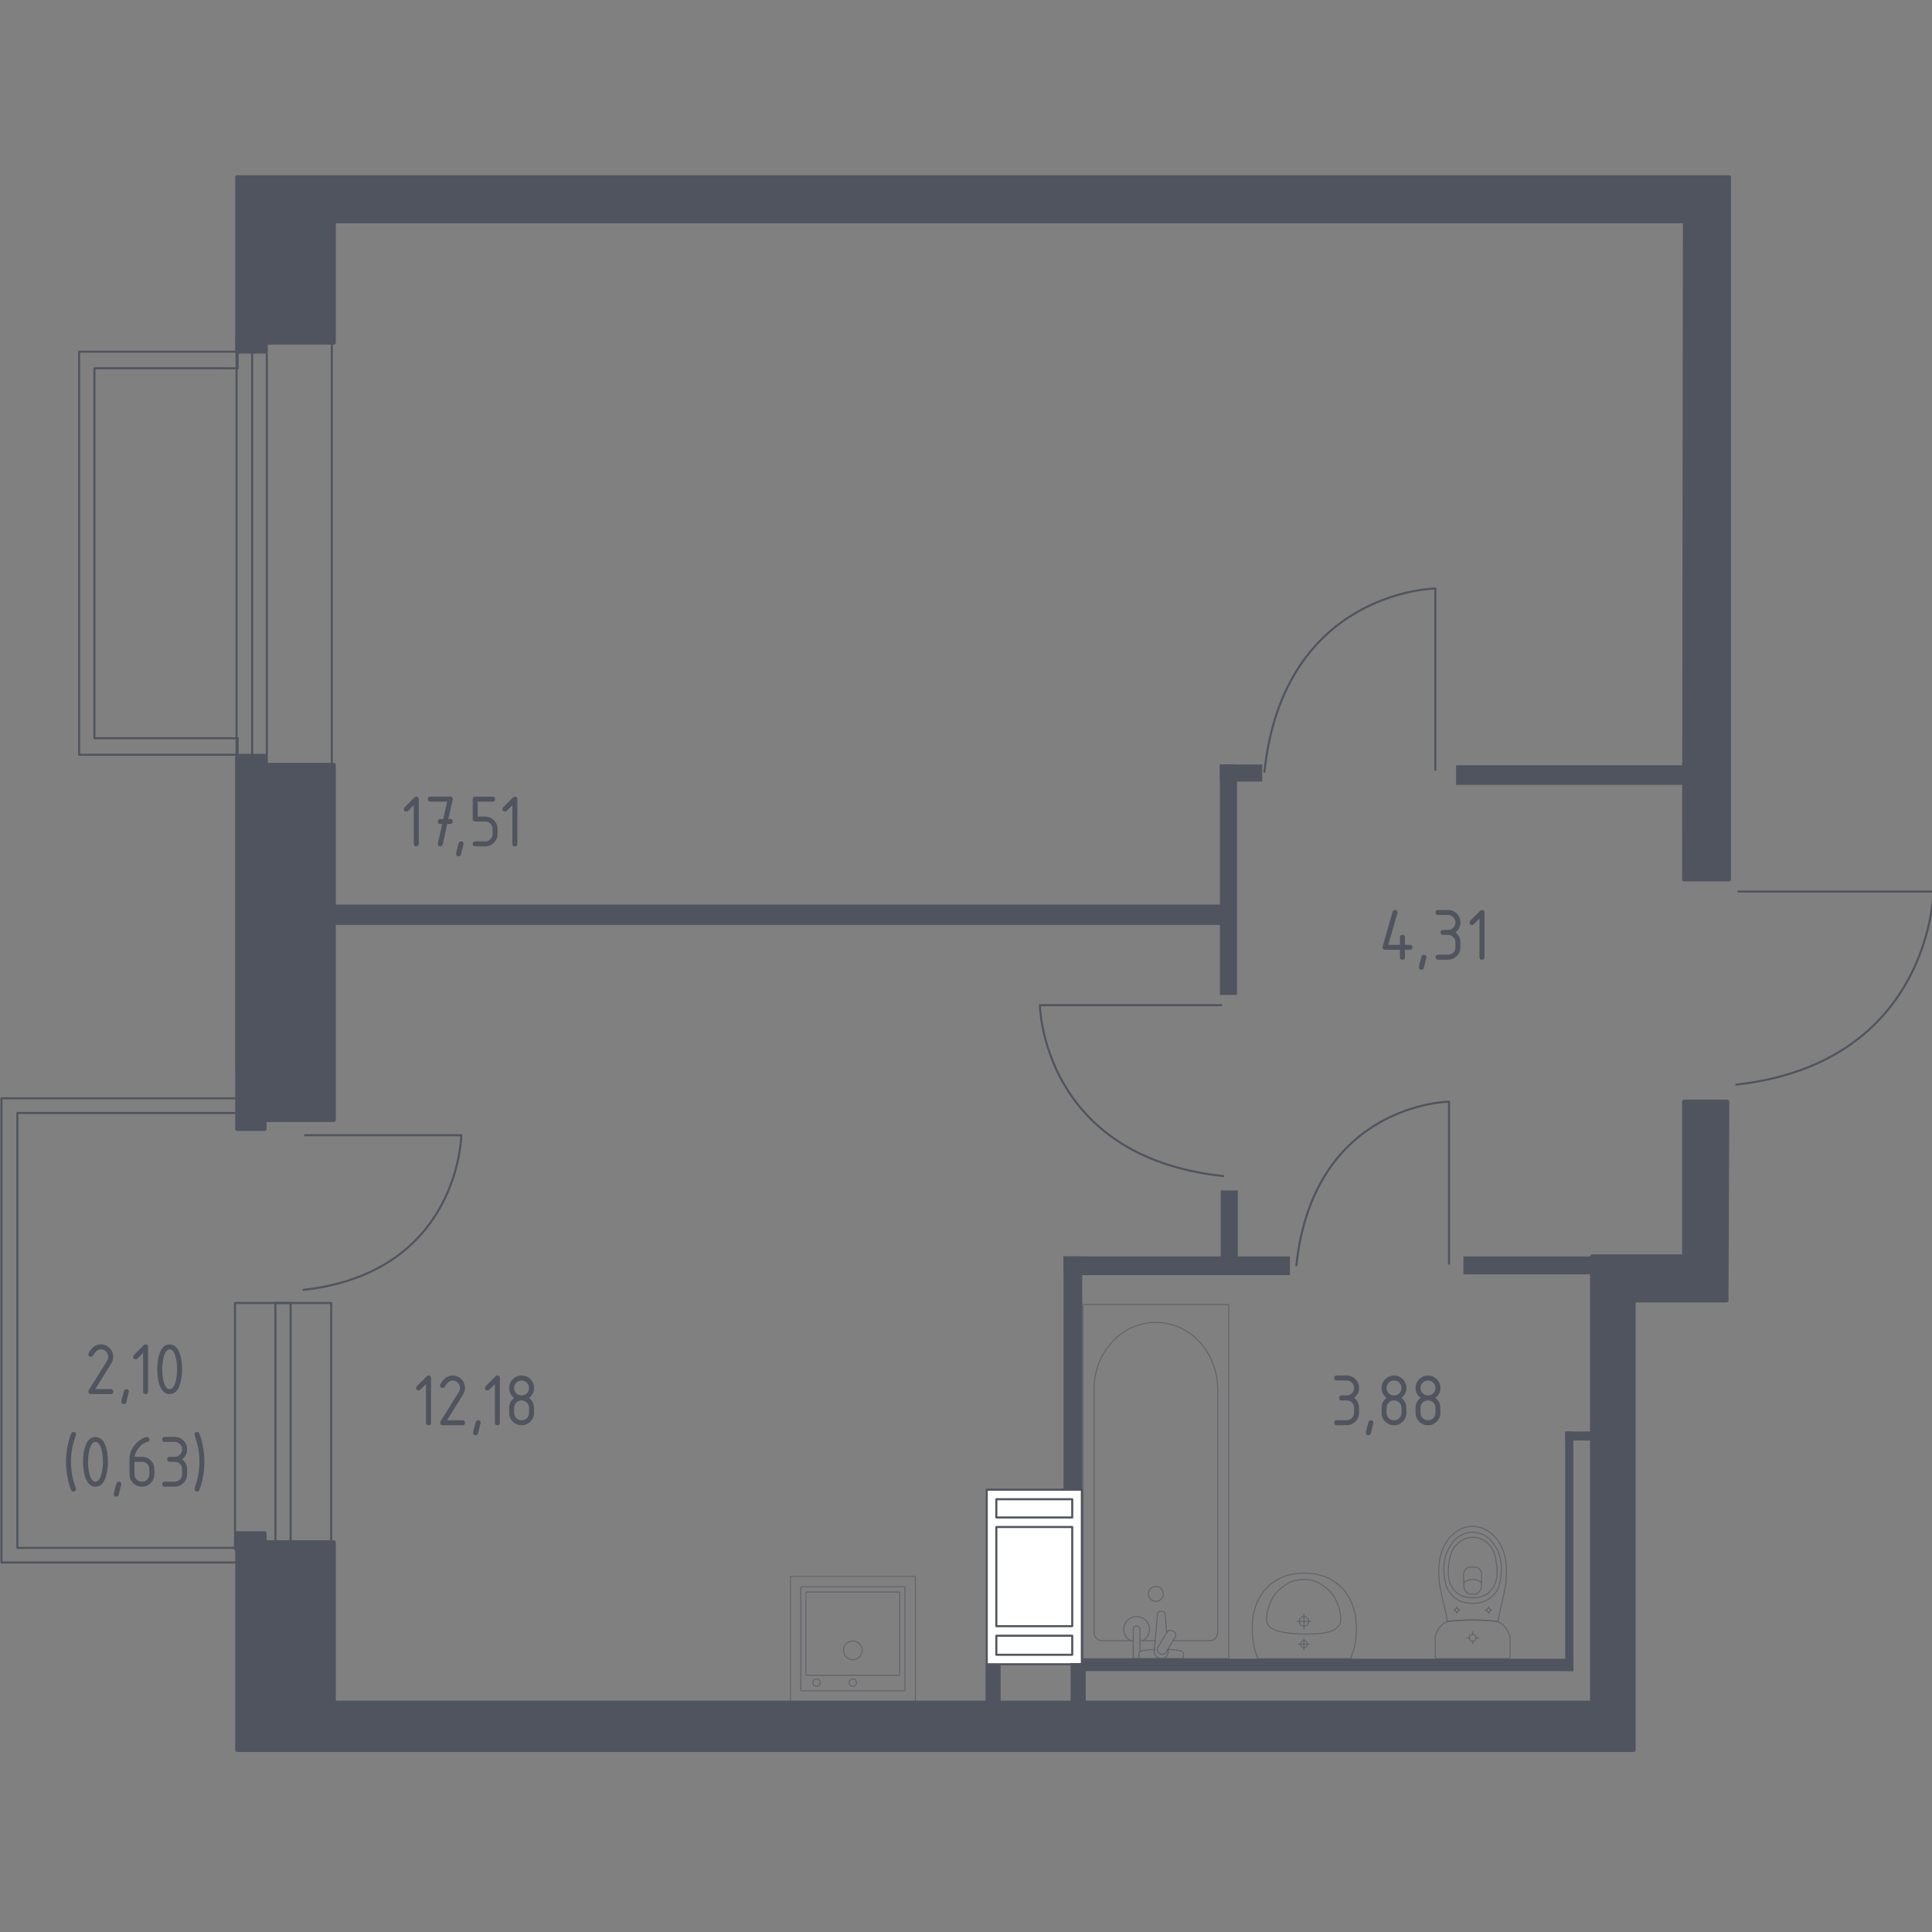 <?xml version="1.0" encoding="utf-8"?>
<!-- Generator: Adobe Illustrator 25.0.1, SVG Export Plug-In . SVG Version: 6.00 Build 0)  -->
<svg version="1.1" xmlns="http://www.w3.org/2000/svg" xmlns:xlink="http://www.w3.org/1999/xlink" x="0px" y="0px"
	 viewBox="0 0 1000 1000" style="enable-background:new 0 0 1000 1000;" xml:space="preserve">
<rect x="0" y="0" width="1000" height="1000" fill="#808080" stroke="none"/>
<style type="text/css">
	.st0{fill:none;stroke:#50545E;stroke-width:1.065;stroke-linecap:round;stroke-linejoin:round;stroke-miterlimit:10;}
	.st1{fill:#FFFFFF;stroke:#50545E;stroke-width:1.065;stroke-linecap:round;stroke-linejoin:round;stroke-miterlimit:10;}
	.st2{fill:#50545E;}
	.st3{opacity:0.8;}
	.st4{opacity:0.8;fill:none;stroke:#50545E;stroke-width:0.532;stroke-linecap:round;stroke-linejoin:round;stroke-miterlimit:10;}
	.st5{display:none;}
	.st6{display:inline;opacity:0.8;}
	.st7{opacity:0.8;fill:none;stroke:#50545E;stroke-width:0.556;stroke-linecap:round;stroke-linejoin:round;stroke-miterlimit:10;}
	.st8{fill:none;stroke:#50545E;stroke-width:0.556;stroke-linecap:round;stroke-linejoin:round;stroke-miterlimit:10;}
	
		.st9{clip-path:url(#SVGID_2_);fill:none;stroke:#50545E;stroke-width:0.556;stroke-linecap:round;stroke-linejoin:round;stroke-miterlimit:10;}
	
		.st10{clip-path:url(#SVGID_4_);fill:none;stroke:#50545E;stroke-width:0.556;stroke-linecap:round;stroke-linejoin:round;stroke-miterlimit:10;}
	
		.st11{display:inline;opacity:0.8;fill:none;stroke:#50545E;stroke-width:0.556;stroke-linecap:round;stroke-linejoin:round;stroke-miterlimit:10;}
	.st12{fill:#50545E;stroke:#50545E;stroke-width:2.114;stroke-linecap:round;stroke-linejoin:round;stroke-miterlimit:10;}
</style>
<g id="Layer_8">
</g>
<g id="Окна_x2C__двери">
	<g>
		
			<rect x="122.45" y="174.96" transform="matrix(-1 2.230982e-12 -2.230982e-12 -1 294.213 728.333)" class="st0" width="49.32" height="378.4"/>
		
			<rect x="130.51" y="175.03" transform="matrix(-1 1.320155e-12 -1.320155e-12 -1 268.599 728.395)" class="st0" width="7.58" height="378.34"/>
	</g>
	<polygon class="st0" points="48.93,382.11 48.93,382.07 48.88,382.07 48.88,190.62 115.08,190.62 115.08,190.63 123,190.63 
		123,182.02 40.96,182.02 40.96,390.66 123,390.66 123,382.11 	"/>
	<path class="st0" d="M632.15,520.27h-93.9c0,0,0.96,78.43,94.86,88.46"/>
	<path class="st0" d="M742.92,398.5v-93.9c0,0-78.43,0.96-88.46,94.86"/>
	<path class="st0" d="M750.01,654.08v-83.86c0,0-70.05,0.86-79.01,84.72"/>
	<path class="st0" d="M899.78,461.46h100.97c0,0-1.03,88.6-102,99.94"/>
	<g>
		
			<rect x="121.64" y="674.42" transform="matrix(-1 -2.824324e-10 2.824324e-10 -1 293.07 1476.301)" class="st0" width="49.78" height="127.45"/>
		
			<rect x="142.56" y="674.42" transform="matrix(-1 -2.838677e-10 2.838677e-10 -1 292.967 1476.28)" class="st0" width="7.86" height="127.43"/>
	</g>
	<path class="st0" d="M157.9,587.6h80.87c0,0-0.83,70.97-81.69,80.04"/>
	<polygon class="st0" points="8.98,808.76 122.73,808.76 122.73,801.17 8.98,801.17 8.98,576.07 122.73,576.07 122.73,568.48 
		8.98,568.48 0.75,568.48 0.75,808.76 	"/>
</g>
<g id="Шахты">
	<g>
		<rect x="510.74" y="771.07" class="st1" width="49.22" height="90.35"/>
		<rect x="515.7" y="776" class="st1" width="39.29" height="9.44"/>
		<rect x="515.7" y="846.64" class="st1" width="39.29" height="9.86"/>
		<rect x="515.7" y="790.37" class="st1" width="39.29" height="51.33"/>
	</g>
</g>
<g id="Пунктир">
</g>
<g id="Перегородки">
	
		<rect x="550.47" y="650.32" transform="matrix(-1 -4.480251e-11 4.480251e-11 -1 1218.141 1310.328)" class="st2" width="117.19" height="9.7"/>
	
		<rect x="550.47" y="650.32" transform="matrix(-1 -2.363855e-11 2.363855e-11 -1 1110.644 1421.415)" class="st2" width="9.7" height="120.78"/>
	
		<rect x="631.83" y="616.17" transform="matrix(-1 -4.520396e-11 4.520396e-11 -1 1272.522 1268.593)" class="st2" width="8.85" height="36.25"/>
	
		<rect x="757.46" y="650.32" transform="matrix(-1 -4.471191e-11 4.471191e-11 -1 1580.681 1309.906)" class="st2" width="65.76" height="9.27"/>
	
		<rect x="810.15" y="740.95" transform="matrix(-1 -4.503698e-11 4.503698e-11 -1 1637.17 1486.539)" class="st2" width="16.86" height="4.64"/>
	
		<rect x="560.1" y="858.57" transform="matrix(-1 -4.554147e-11 4.554147e-11 -1 1374.471 1723.524)" class="st2" width="254.27" height="6.39"/>
	
		<rect x="810.15" y="740.95" transform="matrix(-1 -4.983759e-11 4.983759e-11 -1 1624.523 1605.84)" class="st2" width="4.22" height="123.94"/>
	
		<rect x="171.07" y="468.2" transform="matrix(-1 -4.489132e-11 4.489132e-11 -1 808.387 946.945)" class="st2" width="466.24" height="10.54"/>
	
		<rect x="631.41" y="395.7" transform="matrix(-1 -4.510138e-11 4.510138e-11 -1 1271.679 910.691)" class="st2" width="8.85" height="119.3"/>
	
		<rect x="631.41" y="395.7" transform="matrix(-1 -4.518220e-11 4.518220e-11 -1 1284.747 800.243)" class="st2" width="21.92" height="8.85"/>
	
		<rect x="753.66" y="396.12" transform="matrix(-1 -4.491664e-11 4.491664e-11 -1 1626.209 802.351)" class="st2" width="118.88" height="10.12"/>
	<rect x="554.16" y="860.81" class="st2" width="7.83" height="20.01"/>
	<rect x="510.09" y="861.68" class="st2" width="7.83" height="20.01"/>
</g>
<g id="Layer_13">
</g>
<g id="Сантехника">
	<g class="st3">
		
			<rect x="409.13" y="815.93" transform="matrix(-1 4.498123e-11 -4.498123e-11 -1 882.936 1696.543)" class="st4" width="64.68" height="64.68"/>
		<circle class="st4" cx="441.43" cy="854.21" r="4.85"/>
		<circle class="st4" cx="441.43" cy="870.91" r="1.89"/>
		<circle class="st4" cx="422.66" cy="870.91" r="1.89"/>
		<path class="st4" d="M414.8,821.32h53.33c0.16,0,0.28,0.13,0.28,0.28v53.33c0,0.16-0.13,0.28-0.28,0.28H414.8
			c-0.16,0-0.28-0.13-0.28-0.28V821.6C414.52,821.45,414.64,821.32,414.8,821.32z"/>
		<path class="st4" d="M417.47,824.02h47.94c0.16,0,0.28,0.13,0.28,0.28v42.55c0,0.16-0.13,0.28-0.28,0.28h-47.94
			c-0.16,0-0.28-0.13-0.28-0.28v-42.55C417.19,824.15,417.31,824.02,417.47,824.02z"/>
	</g>
	<g class="st3">
		<line class="st4" x1="597.94" y1="849.22" x2="590.07" y2="849.22"/>
		<path class="st4" d="M586.58,849.22h-16.27c-2.22,0-4.02-1.94-4.02-4.34V719.03c0-8.59,2.96-16.88,8.31-23.24
			c12.69-15.09,34.66-15.09,47.34,0c5.35,6.36,8.31,14.65,8.31,23.24v125.86c0,2.39-1.8,4.34-4.02,4.34h-19.05"/>
		<rect x="560.55" y="675.22" class="st4" width="75.46" height="183.27"/>
		<path class="st4" d="M598.28,821.13c-2.13,0-3.86,1.73-3.86,3.86c0,2.13,1.73,3.86,3.86,3.86c2.13,0,3.86-1.73,3.86-3.86
			C602.14,822.86,600.41,821.13,598.28,821.13z"/>
		<path class="st4" d="M590.07,858.48h-3.49v-5.68v-0.39v-8.98c0,0,0.06-1.85,1.74-1.85s1.75,1.85,1.75,1.85v8.98v0.39v2.1"/>
		<path class="st4" d="M604.56,853.59l0.09,1.13c0.14,1.79-1.21,3.49-3.18,3.73c-0.13,0.02-0.26,0.02-0.4,0.02
			c-0.13,0-0.27-0.01-0.4-0.02c-1.98-0.23-3.33-1.93-3.19-3.73l1.61-19.49c0-0.62,0.56-1.12,1.24-1.12h1.46
			c0.69,0,1.24,0.5,1.24,1.12l0.82,9.87"/>
		<path class="st4" d="M607.53,844.48l-0.57-0.35c-1.02-0.61-2.35-0.28-2.96,0.74l-4.71,7.82c-0.61,1.02-0.28,2.35,0.73,2.96
			l0.58,0.34c1.01,0.61,2.34,0.28,2.95-0.73l4.71-7.82C608.88,846.42,608.55,845.09,607.53,844.48z"/>
		<path class="st4" d="M604.46,853.75c2.75,0.15,6.32,0.43,7.28,0.92c1.33,0.68,0.74,2.57,0.74,2.57v1.21h-22.83v-1.21
			c0,0-0.59-1.89,0.75-2.57c0.94-0.48,4.43-0.76,7.16-0.91"/>
		<path class="st4" d="M585.07,849.22c-2.04-1.14-3.41-3.32-3.41-5.82c0-3.68,2.98-6.67,6.66-6.67c3.68,0,6.66,2.99,6.66,6.67
			c0,2.5-1.38,4.68-3.41,5.82"/>
	</g>
	<g class="st3">
		<ellipse class="st4" cx="762.23" cy="847.73" rx="1.78" ry="1.77"/>
		<line class="st4" x1="765.33" y1="847.73" x2="764.01" y2="847.73"/>
		<line class="st4" x1="760.46" y1="847.73" x2="759.13" y2="847.73"/>
		<line class="st4" x1="762.23" y1="844.64" x2="762.23" y2="845.96"/>
		<line class="st4" x1="762.23" y1="849.51" x2="762.23" y2="850.83"/>
		<line class="st4" x1="772.11" y1="833.37" x2="771.4" y2="833.37"/>
		<line class="st4" x1="769.48" y1="833.37" x2="768.77" y2="833.37"/>
		<line class="st4" x1="770.44" y1="831.7" x2="770.44" y2="832.42"/>
		<line class="st4" x1="770.44" y1="834.33" x2="770.44" y2="835.04"/>
		<ellipse class="st4" cx="770.44" cy="833.37" rx="0.96" ry="0.96"/>
		<ellipse class="st4" cx="754.03" cy="833.37" rx="0.96" ry="0.96"/>
		<line class="st4" x1="755.7" y1="833.37" x2="754.99" y2="833.37"/>
		<line class="st4" x1="753.07" y1="833.37" x2="752.35" y2="833.37"/>
		<line class="st4" x1="754.03" y1="831.7" x2="754.03" y2="832.42"/>
		<line class="st4" x1="754.03" y1="834.33" x2="754.03" y2="835.04"/>
		<path class="st4" d="M744.9,818.08c0.05,0.74,0.11,1.35,0.15,1.75c1.3,7.28,2.86,12.15,4.16,19.43c3.92-0.45,8.28-0.75,13.03-0.75
			c4.77,0,9.15,0.3,13.08,0.75c1.3-7.28,2.81-12.15,4.11-19.43c0.04-0.4,0.1-1.01,0.15-1.75c0.29-4.36,0.77-11.72-2.82-18.35
			c-0.58-1.07-1.77-3.23-4.04-5.28c-1.36-1.23-4.98-4.41-10.34-4.42c-0.04,0-0.09,0-0.13,0c-0.04,0-0.09,0-0.13,0
			c-5.36,0-8.98,3.18-10.34,4.42c-2.27,2.06-3.47,4.22-4.04,5.28C744.13,806.36,744.61,813.71,744.9,818.08z"/>
		<path class="st4" d="M747.73,816.86c0.31,2.19,0.67,4.64,2.4,7.15c2.12,3.1,4.98,4.36,5.91,4.76c2.53,1.08,4.69,1.08,6.2,1.08
			s3.66,0,6.2-1.08c0.93-0.4,3.78-1.66,5.91-4.76c1.72-2.51,2.09-4.96,2.4-7.15c0.39-2.79,1.41-10.08-2.88-16.65
			c-1.07-1.63-3.35-5.09-7.74-6.51c-0.91-0.3-4.06-1.2-7.76,0c-4.39,1.43-6.67,4.88-7.74,6.51
			C746.33,806.77,747.34,814.07,747.73,816.86z"/>
		<path class="st4" d="M753.24,823.72c3.4,3.34,7.83,3.33,9,3.32c1.16,0.01,5.6,0.02,9-3.32c3.01-2.96,3.66-7.02,3.64-10.24
			c-0.01-2-0.18-3.52-0.4-4.76c-0.54-3.06-1.08-6.14-3.33-8.79c-1.77-2.09-4.93-4.28-8.94-4.24c-4.75,0.05-7.81,3.2-8.75,4.29
			c-2.37,2.75-2.95,5.94-3.46,8.74c-0.21,1.13-0.38,2.7-0.4,4.76C749.58,816.7,750.23,820.76,753.24,823.72z"/>
		<path class="st4" d="M757.75,821.97c0.18,0.52,0.56,1.38,1.32,2.16c0.43,0.44,0.86,0.74,1.2,0.93c0.01,0,0.01,0,0.02,0
			c1.81,0,2.08,0,3.88,0c0.01,0,0.01,0,0.02,0c0.35-0.2,0.78-0.49,1.2-0.93c0.76-0.78,1.14-1.64,1.32-2.16
			c0.06-2.41,0.13-4.82,0.19-7.23c-0.02-0.32-0.13-1.54-1.06-2.55c-0.73-0.78-1.56-1.01-1.9-1.08c-1.15,0-2.29,0-3.44,0
			c-0.34,0.07-1.17,0.3-1.9,1.08c-0.93,1-1.04,2.22-1.06,2.55C757.62,817.14,757.68,819.56,757.75,821.97z"/>
		<path class="st4" d="M757.66,819.12c0.55-0.43,2.17-1.58,4.51-1.6c2.41-0.02,4.09,1.18,4.63,1.6"/>
		<path class="st4" d="M743.73,858.48h37c0.5,0,0.9-0.43,0.9-0.96c0,0,0-8.96,0-9.92c-0.11-0.52-0.29-1.21-0.59-1.97
			c-0.3-0.77-0.72-1.62-1.3-2.48c-0.77-1.14-1.64-1.99-2.43-2.61c-0.79-0.63-1.51-1.03-2-1.28c-1.96-0.23-4.04-0.42-6.23-0.55
			c-2.18-0.13-4.47-0.21-6.86-0.21c-2.38,0-4.65,0.08-6.83,0.21c-2.18,0.13-4.25,0.32-6.2,0.55c-0.43,0.18-1.08,0.49-1.81,0.99
			c-0.73,0.5-1.54,1.2-2.29,2.15c-0.81,1.03-1.34,2.08-1.68,3c-0.34,0.92-0.5,1.7-0.58,2.19c0,1.09,0,9.92,0,9.92
			C742.83,858.05,743.23,858.48,743.73,858.48z"/>
	</g>
	<g class="st3">
		<path class="st4" d="M672.46,839.2c0-1.36,1.11-2.46,2.47-2.46c1.36,0,2.47,1.1,2.47,2.46c0,1.36-1.1,2.47-2.47,2.47
			C673.57,841.67,672.46,840.57,672.46,839.2z"/>
		<line class="st4" x1="678.52" y1="839.2" x2="671.33" y2="839.2"/>
		<line class="st4" x1="674.93" y1="835.61" x2="674.93" y2="842.8"/>
		<path class="st4" d="M673.16,851.02c0-0.98,0.79-1.77,1.77-1.77c0.97,0,1.77,0.79,1.77,1.77c0,0.98-0.79,1.77-1.77,1.77
			C673.95,852.79,673.16,852,673.16,851.02z"/>
		<line class="st4" x1="677.75" y1="851.02" x2="672.1" y2="851.02"/>
		<line class="st4" x1="674.93" y1="848.2" x2="674.93" y2="853.85"/>
		<path class="st4" d="M648.28,840.24c-0.09,1.27-0.15,2.84-0.09,4.64c0.03,0.7,0.09,2.05,0.3,3.74c0.17,1.39,0.46,3.12,0.95,5.09
			c0.53,1.59,1.06,3.18,1.59,4.77c0,0,0.01,0,0.01,0c0.68,0,47.93,0,48.12,0c0,0,0.01,0,0.01,0c0.53-1.59,1.06-3.18,1.59-4.77
			c0.49-1.97,0.78-3.7,0.95-5.09c0.21-1.69,0.28-3.03,0.3-3.74c0.07-1.8,0.01-3.37-0.09-4.64c-0.04-1.76-0.45-13.03-9.59-20.4
			c-6.76-5.45-14.33-5.56-17.25-5.56c-2.91,0-10.48,0.11-17.25,5.56C648.73,827.21,648.31,838.49,648.28,840.24z"/>
		<path class="st4" d="M655.65,837.49c-0.05,0.61-0.11,1.45,0.19,2.45c0.02,0.05,0.03,0.09,0.04,0.13c0,0,0.3,0.87,0.96,1.65
			c3.47,4.1,18.1,4.1,18.1,4.1l0,0c8.03,0,14.8-0.44,17.83-4.1c0,0,0,0,0,0c0,0,0,0,0,0c0.71-0.81,0.93-1.53,0.96-1.65c0,0,0,0,0,0
			c0.37-1.09,0.24-2.42,0.23-2.58c-0.08-1.26-0.13-1.89-0.31-2.79c-1.05-5.17-3.21-8.39-3.21-8.39c-1.61-2.4-3.37-3.85-4.29-4.59
			c-0.74-0.6-1.86-1.5-3.49-2.33c-3.57-1.82-6.85-1.9-7.72-1.91c-3.87-0.02-6.7,1.29-7.99,1.91l0,0c-0.94,0.51-2.17,1.26-3.49,2.33
			c-0.9,0.73-2.67,2.19-4.29,4.59c0,0-2.18,3.25-3.21,8.39C655.84,835.26,655.78,836,655.65,837.49z"/>
	</g>
</g>
<g id="Мебель" class="st5">
	<g class="st6">
		<rect x="649.49" y="300.53" class="st7" width="67.53" height="56.27"/>
		<path class="st7" d="M704.57,300.53L704.57,300.53c0-0.75-1.04-1.83-2.29-1.83h-38.06c-1.26,0-2.29,1.08-2.29,1.83"/>
		<polyline class="st7" points="659.47,336.79 662.2,323.29 679.96,323.29 682.69,336.79 		"/>
		<path class="st7" d="M707.04,329.34c0,0-1.27,8.67-10.69,8.67c-5.17,0-7.54-2.87-8.63-5.47c-1.1-2.64-1.08-5.65,0.25-8.18
			c1.07-2.05,3.75-4.1,7.65-4.1c4.46,0,6.21,2.38,6.88,4.42c0.62,1.87,0.38,3.95-0.66,5.63c-0.85,1.38-2.96,2.76-5.49,2.76
			c-5.07,0-4.55-4.97-4.55-4.97s0.03-3.32,3.32-3.32c2.78,0,2.52,2.52,2.52,2.52s-0.19,1.95-1.95,1.95"/>
		<path class="st7" d="M681.92,332.97l-2.56,1.55c-0.59,0.36-1.33,0.35-1.92,0l-1.75-1.08c-0.58-0.35-1.29-0.37-1.87-0.03
			l-2.01,1.14c-0.6,0.34-1.34,0.32-1.92-0.06l-1.54-1.01c-0.57-0.37-1.3-0.4-1.9-0.08l-2.11,1.16c-0.61,0.33-1.35,0.3-1.93-0.1
			l-2.16-1.48"/>
		<line class="st7" x1="662.89" y1="320.26" x2="679.28" y2="320.26"/>
	</g>
	<g class="st6">
		<rect x="407.49" y="368.05" class="st7" width="67.53" height="67.53"/>
		<rect x="407.49" y="430.24" class="st7" width="67.53" height="5.34"/>
		<line class="st7" x1="417.21" y1="403.76" x2="427.18" y2="413.73"/>
		<line class="st7" x1="417.21" y1="413.73" x2="427.18" y2="403.76"/>
		<line class="st7" x1="415.15" y1="408.75" x2="429.25" y2="408.75"/>
		<line class="st7" x1="422.2" y1="415.8" x2="422.2" y2="401.7"/>
		<line class="st7" x1="436.13" y1="403.76" x2="446.09" y2="413.73"/>
		<line class="st7" x1="436.13" y1="413.73" x2="446.09" y2="403.76"/>
		<line class="st7" x1="434.06" y1="408.75" x2="448.16" y2="408.75"/>
		<line class="st7" x1="441.12" y1="415.8" x2="441.12" y2="401.7"/>
		<line class="st7" x1="455.34" y1="403.76" x2="465.31" y2="413.73"/>
		<line class="st7" x1="455.34" y1="413.73" x2="465.31" y2="403.76"/>
		<line class="st7" x1="453.27" y1="408.75" x2="467.37" y2="408.75"/>
		<line class="st7" x1="460.32" y1="415.8" x2="460.32" y2="401.7"/>
		<path class="st7" d="M472.47,435.58L472.47,435.58c0,1.02-0.56,1.97-1.24,1.97h-20.62c-0.68,0-1.24-0.95-1.24-1.97"/>
	</g>
	<g class="st6">
		<polyline class="st8" points="622.84,406.15 621.23,407.38 620.72,408.92 618.98,409.39 617.76,410.28 617.06,410.89 		"/>
		<polyline class="st8" points="623.95,415.48 624.7,416.98 625.35,419.79 625.68,422.42 626.2,423.36 624,423.5 622.4,423.45 
			621.14,423.03 621.18,422.09 		"/>
		<polyline class="st8" points="616.52,420.33 615.75,419.23 613.73,417.13 612.33,414.34 611.43,410.86 610.69,409.2 
			611.84,407.45 612.45,405.51 613.07,403.56 614.42,403.33 616.13,403.68 617.61,403.01 620.36,401.94 623.61,401.24 
			625.06,401.43 626.54,401.11 629.15,400.52 		"/>
		<line class="st8" x1="621.28" y1="424.71" x2="621.77" y2="423.24"/>
		<polyline class="st8" points="638.1,410.81 637.19,410.69 636.17,410.96 634.93,411.72 634.56,413.21 635.36,416.05 
			635.46,418.61 		"/>
		<path class="st8" d="M615.97,421.62c-1.96-2-3.23-4.56-3.65-7.33"/>
		<polyline class="st8" points="635.12,411.6 635.01,410.33 634.3,408.64 632.99,406.58 631.21,405.03 629.34,404.14 627.32,403.82 
			624.37,404.05 622.73,404.66 622.31,405.22 626.1,411.83 628.21,415.39 631.02,419.18 632.1,418.2 633.65,416.94 634.35,415.11 
			634.83,414.19 		"/>
		<polyline class="st8" points="625.49,412.3 622.4,410.61 620.72,408.92 		"/>
		<polyline class="st8" points="622.52,406.39 620.25,406.95 619.12,407.56 617.9,408.64 616.97,410.05 617.06,410.89 		"/>
		<polyline class="st8" points="617.06,410.89 622.78,414.64 623.89,413.55 625.21,413.37 625.49,412.3 625.19,410.24 		"/>
		<polyline class="st8" points="626.2,423.36 627.51,422.79 626.76,419.51 625.73,416.42 624.79,415.53 623.95,415.48 
			623.72,416.05 622.31,419.89 621.18,422.09 620.2,423.26 619.64,424.81 		"/>
		<polyline class="st8" points="623.18,417.49 622.45,416.84 617.76,419.37 615.7,420.97 616.22,422.23 617.2,423.26 618.33,424.39 
			619.64,424.81 621.28,424.71 624,424.89 626.86,426.3 629.84,425.88 631.15,424.72 633.34,423.88 634.02,421.35 636.07,417.45 
			637.18,413.46 638.1,410.81 637.58,409.66 636.03,406.66 632.89,404.55 631.1,401.6 630.07,400.76 		"/>
		<polyline class="st8" points="622.08,414.18 615.89,412.91 615.14,413 614.62,414.5 614.58,416.28 615,418.2 615.75,419.23 
			622.26,415.53 622.52,414.47 		"/>
		<polyline class="st8" points="621.51,415.02 615.33,414.27 615.23,415.06 		"/>
		<polyline class="st8" points="633.68,414.25 632.83,415.93 631.99,417.06 630.37,418.3 		"/>
		<line class="st8" x1="627.4" y1="411.81" x2="629.13" y2="412.56"/>
		<line class="st8" x1="632.69" y1="413.78" x2="630.96" y2="413.17"/>
		<polyline class="st8" points="631.66,406.84 630.63,406.05 629.69,405.53 		"/>
		<polyline class="st8" points="612.99,410.46 613.55,407.93 614.16,406.05 		"/>
		<polyline class="st8" points="632.52,392 631.6,392.8 631.49,393.69 631.09,394.29 630.87,395.4 630.46,395.81 630.38,396.59 
			629.87,397.24 629.76,398.14 629.36,398.64 629.13,399.97 629.21,401.81 631,399.61 634.13,392.01 		"/>
		<polygon class="st8" points="636.35,387.43 638.63,382.35 638.74,381.54 638.63,380.57 638.38,380.1 637.95,379.73 637.16,380.02 
			636.43,381.16 635.27,383.49 633.56,387.05 632.44,390.22 632.42,391.74 632.79,392.68 633.53,392.55 634.32,391.85 		"/>
		<polyline class="st8" points="633.5,390.22 633.72,390.41 633.66,390.79 		"/>
		<polyline class="st8" points="634.94,387.26 634.67,387.34 634.64,387.86 		"/>
		<polyline class="st8" points="637.33,381.62 637.08,382.08 637.3,382.41 		"/>
		<polyline class="st8" points="632.12,404.48 633.17,402.41 634.21,400.45 635.11,399.39 635.53,399.64 		"/>
		<polyline class="st8" points="632.79,404.95 633.96,402.77 635.38,400.45 635.77,400.77 		"/>
		<polyline class="st8" points="633.51,405.31 635.39,402.28 637.15,399.96 637.84,398.94 638.09,398 637.88,396.98 637.94,396.33 
			640.78,392.28 645.45,385.84 647.13,383.52 647.1,382.64 646.47,381.98 645.19,382.45 642.72,387.21 639.87,391.98 637.24,396 
			636.78,396.24 635.81,396.35 635.21,396.59 634.45,397.6 633.07,400.17 632.12,402.13 631.36,403.89 		"/>
		<path class="st8" d="M613.94,403.41l0.08-0.9l-1.47-1.52l-1.44-0.9l-1-1.25l-0.03-0.92l0.48-1.25l1.12-0.9l0.98-0.19l1.06,0.54
			l1.06,1.11l1.36,1.9l1.27,1.15l0.87,0.03l2.35-0.38c1.54-0.6,3.18-0.91,4.84-0.91c1.27,0,2.53,0.18,3.74,0.54"/>
		<path class="st8" d="M625.45,425.61c-1.61,0-3.2-0.29-4.7-0.86"/>
		<path class="st8" d="M630.62,400.08c4.92,2.07,8.12,6.9,8.12,12.24c0,4.09-1.89,7.95-5.11,10.47"/>
	</g>
	<g class="st6">
		<polyline class="st8" points="796.29,427.66 795.54,427.67 795.21,427.08 795.88,426.71 796.29,427.66 795.72,428.78 		"/>
		<polyline class="st8" points="793.39,427.54 794.35,428.95 796.19,430.46 		"/>
		<polyline class="st8" points="791.07,429.79 791.24,430.83 792.14,430.63 792.08,429.85 791.07,429.79 789.21,426.63 
			788.28,423.7 		"/>
		<polygon class="st8" points="791.4,424.68 791.41,423.66 790.92,423.42 790.57,423.97 		"/>
		<polyline class="st8" points="794.93,424.46 792.66,424.3 789.83,425.14 		"/>
		<line class="st8" x1="790.56" y1="394.38" x2="790.18" y2="392.69"/>
		<polyline class="st8" points="790.32,397.36 790.65,398.21 791.64,397.5 790.32,397.36 787,397.94 		"/>
		<polyline class="st8" points="784.26,404.6 783.83,400.32 782.91,397.75 782.22,396.71 782.29,395.47 781.53,395.13 
			781.15,396.19 782.22,396.71 		"/>
		<polyline class="st8" points="782.91,397.75 783.75,396.17 786.49,393.75 		"/>
		<polyline class="st8" points="785,409.2 783.16,410.46 781.81,412.88 		"/>
		<line class="st8" x1="765.47" y1="416.03" x2="764.22" y2="413.58"/>
		<line class="st8" x1="767.71" y1="417.32" x2="765.34" y2="418.48"/>
		<polyline class="st8" points="772.28,414.87 772.73,414.03 772.23,413.39 771.29,414 772.28,414.87 773.51,416.37 		"/>
		<line class="st8" x1="777.53" y1="417.21" x2="777.13" y2="415.32"/>
		<polyline class="st8" points="776.06,416.36 775.22,414.49 775.29,413.09 		"/>
		<polyline class="st8" points="774.55,424.06 774.61,423.18 773.83,422.94 773.56,423.47 774.55,424.06 776.76,423.96 
			780.44,420.88 		"/>
		<polyline class="st8" points="765.53,457.71 767.09,458.22 765.98,459.22 765.33,458.65 765.53,457.71 766.01,453.84 		"/>
		<polyline class="st8" points="764.49,451.87 764.58,450.52 763.38,449.89 763.13,450.7 763.78,451.94 768.32,451.48 		"/>
		<polyline class="st8" points="769.97,457.86 769.46,457.23 768.93,454.35 768.32,451.48 		"/>
		<polyline class="st8" points="770.04,446.54 770.3,445.72 769.83,445.39 769.3,446.03 769.63,446.55 770.57,446.52 		"/>
		<polyline class="st8" points="778.17,428.5 772.89,431.41 770.26,431.21 		"/>
		<polyline class="st8" points="796.87,394.22 792.97,394.95 790.56,394.38 787,397.94 784.26,404.6 782.24,409.36 781.81,412.88 
			782.85,417.18 		"/>
		<polyline class="st8" points="785.8,396.61 785.19,399.38 785.67,401.2 		"/>
		<polyline class="st8" points="783.08,421.14 785.77,426.1 787.01,427.77 		"/>
		<polyline class="st8" points="787.07,433.23 786.62,430.25 785.77,426.1 		"/>
		<polyline class="st8" points="756.07,452.02 757.02,451.3 759.18,451.21 761.06,452.36 764.16,454.33 766.01,453.84 
			768.32,451.48 770.57,446.52 773.41,442.79 775.89,436.07 778.17,428.5 781.06,421.65 		"/>
		<polyline class="st8" points="772.97,443.37 772.61,446.18 773.17,448.63 773.09,450.8 772.19,451.96 		"/>
		<line class="st8" x1="778.6" y1="439.81" x2="778.57" y2="442.42"/>
		<polyline class="st8" points="786.86,419.59 788.43,419.66 789.57,419 790.63,417.74 791.66,417.7 791.73,419.69 790.86,421.79 
			789.03,422.45 787.36,421.53 786.47,420.6 		"/>
		<polygon class="st8" points="787.92,412.61 786.09,411.88 784.93,412.28 785.31,413.28 787.01,413.68 788.13,414.32 
			788.97,414.13 		"/>
		<polyline class="st8" points="769.84,448.13 767.43,448.46 766.06,447.16 765.41,446.29 765.86,446.04 766.42,446.43 
			766.06,447.16 		"/>
		<polyline class="st8" points="780.63,440.08 781.58,440.76 782.01,439.55 780.63,440.08 778.6,439.81 776.4,437.39 776.27,434.8 
					"/>
		<polyline class="st8" points="772.89,431.41 772.29,434.34 771.51,435.27 772.17,435.92 772.63,435.57 772.29,434.34 		"/>
		<polygon class="st8" points="771.3,433.56 772.56,433.01 771.45,432.97 		"/>
		<polyline class="st8" points="783.49,406.43 786.16,405.24 788.74,405.01 789.58,404.26 790.48,405.09 789.43,405.94 
			788.74,405.01 		"/>
		<polygon class="st8" points="788.85,398.86 787.97,397.77 787.54,398.8 788.25,399.29 		"/>
		<polyline class="st8" points="798.39,428.63 798.98,427.75 798.27,427.12 797.75,427.65 798.39,428.63 795.72,428.78 
			791.08,426.32 786.97,422.48 783.4,419.54 		"/>
		<polyline class="st8" points="774.77,426.88 776.42,425.68 776.76,423.96 		"/>
		<polyline class="st8" points="760.16,410.87 761.25,414.12 762.97,415.38 765.47,416.03 767.71,417.32 770.37,417.08 
			773.51,416.37 776.06,416.36 781.49,419.51 		"/>
		<path class="st8" d="M768.82,421.06c0.86,7,7.22,11.98,14.22,11.12c7-0.86,11.98-7.22,11.12-14.22c-0.86-7-7.22-11.98-14.22-11.12
			C772.94,407.7,767.97,414.06,768.82,421.06"/>
		<path class="st8" d="M778.11,419.93c0.23,1.87,1.93,3.19,3.79,2.97c1.87-0.23,3.19-1.93,2.97-3.79c-0.23-1.87-1.93-3.19-3.79-2.97
			C779.21,416.36,777.88,418.06,778.11,419.93"/>
		<path class="st8" d="M786.11,409.75c3.47,1.4,5.99,4.47,6.7,8.15"/>
		<path class="st8" d="M777.46,420.01c0.27,2.23,2.3,3.81,4.53,3.54c2.23-0.27,3.81-2.3,3.54-4.53c-0.27-2.23-2.3-3.81-4.53-3.54
			C778.77,415.75,777.18,417.78,777.46,420.01"/>
	</g>
	<g class="st6">
		<rect x="381.27" y="676.56" class="st7" width="59.04" height="106.28"/>
	</g>
	<g class="st6">
		<path class="st7" d="M306.18,613.58h47.4c2.41,0,4.36,2.37,4.36,5.29v225.6c0,2.92-1.95,5.29-4.36,5.29h-47.4"/>
		<path class="st7" d="M224.37,820.54v17.4c0,6.52-5.29,11.81-11.81,11.81h-14.03c-3.26,0-5.9-2.65-5.9-5.91V619.49
			c0-3.26,2.64-5.91,5.9-5.91h14.03c6.52,0,11.81,5.29,11.81,11.81v17.44"/>
		<path class="st7" d="M224.37,642.83v-23.34v0c0-3.26,2.65-5.9,5.91-5.9h75.13c2.93,0,5.3,2.37,5.3,5.29v225.6
			c0,2.92-2.37,5.29-5.3,5.29h-75.13c-3.26,0-5.91-2.64-5.91-5.9v0v-23.31"/>
		<line class="st7" x1="224.37" y1="668.78" x2="224.37" y2="794.65"/>
		<path class="st7" d="M307.4,839.75c0,0-2.44-47.66-2.44-131.7c0-84.04,2.44-84.46,2.44-84.46"/>
		<path class="st7" d="M195.94,623.59c0,0,2.44,0.42,2.44,84.46c0,84.04-2.44,131.7-2.44,131.7"/>
		<path class="st7" d="M224.49,668.78l10.39,7.65c0,0,17.65-13.66,22.85-41.61l-11.71-1.43"/>
		<path class="st7" d="M231.34,668.23c-14.75,2.52-22.85-4.41-22.85-4.41c20.15-19.12,22.85-40.77,22.85-40.77
			s11.21,3.79,17.86,14.71"/>
		<path class="st7" d="M238.2,638.38c0,0,1.66,16.19-15.78,25.85"/>
		<path class="st7" d="M224.49,794.65l10.39-7.64c0,0,17.65,13.66,22.85,41.61l-11.71,1.43"/>
		<path class="st7" d="M231.34,795.2c-14.75-2.52-22.85,4.41-22.85,4.41c20.15,19.12,22.85,40.77,22.85,40.77
			s11.21-3.79,17.86-14.72"/>
		<path class="st7" d="M238.2,825.05c0,0,1.66-16.19-15.78-25.85"/>
	</g>
	<g class="st6">
		<polyline class="st8" points="271.1,760.47 273,760.06 275.09,760.26 276.67,761.07 		"/>
		<polyline class="st8" points="268.43,751.93 268.67,750.43 269.25,749.03 269.93,748.06 270.75,747.92 271.48,748.93 
			271.91,750.14 272.2,751.79 272.68,753.24 273.44,754.47 273.6,755.57 274.16,756.99 273.88,758.48 273.67,760.11 272.97,760.72 
					"/>
		<polyline class="st8" points="263.93,751.35 265.53,751.21 266.2,750.92 267.32,750.97 267.99,750.58 268.62,750.72 		"/>
		<polyline class="st8" points="262.53,759.77 262.24,758.51 261.51,757.93 		"/>
		<polyline class="st8" points="257.4,776.49 257.93,775.91 259.27,775.49 259.58,775.1 260.81,774.73 261.9,773.95 262.88,772.66 
			264,771.46 264.03,770.68 263.38,770.93 262.26,771.74 260.81,772.58 259.3,773.48 258.29,774.57 257.56,775.99 257.28,776.86 
			256.28,777.45 256.11,778.46 255.69,778.71 255.3,779.13 254.37,779.35 253.59,779.18 252.98,778.6 252.86,777.73 253.14,777.28 
			254.26,775.62 254.32,775.1 255.13,774.23 256.12,772.03 258.21,768.78 259.95,766.52 260.35,765.23 260.5,762.81 260.45,760.97 
			260.89,759.48 261.51,757.93 261.56,757.2 261.03,756.38 261.27,755.7 261.08,754.06 260.55,752.42 260.5,750.82 260.89,749.76 
			261.76,749.76 262.82,750.48 263.93,751.35 264.64,752.19 264.88,752.77 		"/>
		<polyline class="st8" points="256.79,777.15 256.86,777.95 257.54,778.57 258.4,778.82 259.55,778.96 260.42,778.57 261.4,778.12 
			262.32,778.04 263.52,777.34 264.36,777.11 265.76,776.89 267.72,776.27 268.92,774.45 270.43,773.17 271.95,772.36 
			274.21,772.08 277.65,771.89 280.66,772.29 		"/>
		<polyline class="st8" points="267.1,779.21 267.55,778.2 267.72,776.27 		"/>
		<polyline class="st8" points="261.15,778.23 261.68,779.01 262.49,779.77 262.81,780.36 		"/>
		<line class="st8" x1="259.01" y1="775.57" x2="258.18" y2="774.79"/>
		<polyline class="st8" points="272.57,752.89 274,753.42 274.37,754.19 275.49,754.61 276.49,755.66 278.81,757.58 281.47,759.22 
			283.93,761.3 285.87,762.99 287,764.83 287.84,766.4 288.06,767.18 288.79,769.08 288.62,769.67 288.9,772.89 288.68,776.02 
			287.94,778.57 287.17,780.42 285.96,781.9 285.89,783.61 285.09,785.12 284.32,786.26 283.41,786.77 282.74,787.54 281.76,787.91 
			280.76,788.51 280.25,788.41 279.55,789.08 278.27,789.52 277.1,789.55 274.48,789.59 272.26,789.25 270.42,788.78 269.14,788.18 
			268,788.08 267.39,787.47 266.29,787.4 266.08,786.9 264.64,786.43 264.54,785.79 263.1,784.68 262.26,783.24 262.32,781.39 
			262.85,780.27 263.61,779.38 264.89,778.82 266.29,778.79 267.1,779.21 268.12,780.09 267.96,780.89 266.92,781.22 266.35,781.86 
			266.79,782.75 267.92,783.31 268.65,784 270.18,784.36 272.76,785.08 275.21,785.73 277.55,785.77 279.81,785.33 281.82,783.87 		
			"/>
		<polyline class="st8" points="269.12,761.3 269.19,760.88 269.68,760.42 269.29,760.16 268.54,760.44 267.73,760.44 
			267.75,760.84 268.49,761.07 		"/>
		<polygon class="st8" points="264.46,757.31 264.91,756.79 265.61,756.76 266.31,757.07 266.68,757.9 266.21,758.46 265.51,758.64 
			264.79,758.48 264.39,757.9 		"/>
		<line class="st8" x1="265.42" y1="757.66" x2="265.35" y2="756.96"/>
		<polygon class="st8" points="269.87,756.13 269.33,756.78 269.31,757.62 269.82,757.87 270.48,757.9 271.13,757.41 271.2,756.76 
			271.07,756.18 270.62,755.94 		"/>
		<line class="st8" x1="270.24" y1="756.99" x2="270.03" y2="756.31"/>
		<polyline class="st8" points="270.86,752.53 270.82,752 270.06,752.09 269.94,751.56 269.05,752.65 		"/>
		<polyline class="st8" points="262.72,753.78 263.17,753.78 263.21,753.41 263.81,753.37 263.81,752.61 263.41,751.68 		"/>
		<line class="st8" x1="268.2" y1="755.47" x2="268.28" y2="754.06"/>
		<line class="st8" x1="266.69" y1="755.16" x2="265.75" y2="754.3"/>
		<line class="st8" x1="267.24" y1="754.78" x2="267.24" y2="753.78"/>
		<line class="st8" x1="266.43" y1="762" x2="264.3" y2="762.76"/>
		<polyline class="st8" points="276.38,762.8 274.21,761.43 271.95,761.23 270.5,761.51 		"/>
		<line class="st8" x1="271.67" y1="759.58" x2="274.57" y2="759.06"/>
		<polyline class="st8" points="271.67,771.51 272.23,769.81 273.16,768.69 275.05,767.27 		"/>
		<polyline class="st8" points="272.76,771.3 274.77,770.14 277.27,769.37 		"/>
		<polyline class="st8" points="262.29,773.44 264.26,772.67 265.75,771.42 266.55,769.77 		"/>
		<polyline class="st8" points="265.14,767.03 264.74,767.88 265.26,768.6 		"/>
		<polyline class="st8" points="262.29,782.45 261.39,782.42 260.91,782.83 260.91,783.75 261.19,784.12 262,784.88 263.17,785.37 
			264.15,785.49 		"/>
		<polyline class="st8" points="277.98,760.67 276.94,763.63 275.66,765.26 		"/>
		<polyline class="st8" points="268.23,761.77 268.95,761.91 269.42,761.68 		"/>
		<polyline class="st8" points="261.89,754.21 261.33,752.68 261.19,751.29 		"/>
		<line class="st8" x1="269.29" y1="750.93" x2="270.26" y2="750.28"/>
		<line class="st8" x1="269.9" y1="749.64" x2="270.46" y2="749.12"/>
		<polyline class="st8" points="263.89,760.48 265.29,760.09 266.4,760.19 		"/>
		<polyline class="st8" points="261.76,762.51 262.64,761.96 264.74,761.39 267,761.27 		"/>
		<polyline class="st8" points="267.12,763.72 268.59,764 270.12,763.86 271.3,763.16 		"/>
		<polyline class="st8" points="268.86,765.46 266.43,765.04 263.85,763.3 		"/>
		<line class="st8" x1="267.89" y1="757.01" x2="267.7" y2="756.14"/>
		<line class="st8" x1="266.44" y1="756.52" x2="266.05" y2="755.51"/>
	</g>
	<g class="st6">
		<path class="st7" d="M225.96,907.59c-9.1,0-16.47-7.38-16.47-16.47c0-9.09,7.37-16.47,16.47-16.47c9.1,0,16.47,7.37,16.47,16.47
			C242.43,900.21,235.06,907.59,225.96,907.59z"/>
		<path class="st7" d="M225.96,897.53c-3.54,0-6.41-2.88-6.41-6.41c0-3.54,2.87-6.41,6.41-6.41c3.54,0,6.41,2.88,6.41,6.41
			C232.37,894.65,229.51,897.53,225.96,897.53z"/>
		<path class="st7" d="M228.01,891.07h4.36 M225.3,889.16l-1.97-3.89 M225.23,893.01l-1.83,3.96 M225.98,893.05
			c-1.1,0-1.99-0.88-1.99-1.98c0-1.09,0.89-1.98,1.99-1.98c1.09,0,1.98,0.88,1.98,1.98C227.96,892.16,227.08,893.05,225.98,893.05z"
			/>
	</g>
	<g class="st6">
		<polyline class="st8" points="411.81,692.29 387.66,699.31 387.02,700.02 387.02,701.38 398.09,736.57 398.89,737.13 
			400.16,736.97 423.14,729.76 423.48,729.23 		"/>
		<polyline class="st8" points="402.44,722.06 396.52,723.95 396.07,723.82 392.59,712.85 392.9,712.46 400.04,710.16 
			400.62,710.51 403.88,720.98 		"/>
		<polyline class="st8" points="410.86,697.58 399.85,700.85 402.38,709.04 404.26,708.4 		"/>
		<polyline class="st8" points="407.05,718.45 405.45,718.96 402.6,709.65 		"/>
		<polyline class="st8" points="408.36,725.17 407.62,725.52 407.02,723.85 		"/>
		<polyline class="st8" points="408.3,727.47 410.06,726.86 409.61,725.36 409,725.65 		"/>
		<polyline class="st8" points="409.48,727.89 409.77,729.07 408.75,729.49 408.33,728.17 		"/>
		<polyline class="st8" points="411.53,699.54 419.91,725.9 411.11,728.69 		"/>
		<line class="st8" x1="407.08" y1="717.1" x2="404.78" y2="709.81"/>
		<line class="st8" x1="409.64" y1="724.01" x2="408.01" y2="719.15"/>
		<polyline class="st8" points="414.31,726.89 413.48,724.56 412.07,725.04 		"/>
		<polyline class="st8" points="403.98,700.46 405.1,703.95 403.53,704.49 		"/>
		<polyline class="st8" points="405.86,699.73 406.67,702.16 405.38,702.61 		"/>
		<polyline class="st8" points="410.47,701.55 409.22,702.03 408.65,700.56 		"/>
		<line class="st8" x1="409.51" y1="702.86" x2="409.9" y2="704.05"/>
		<line class="st8" x1="408.74" y1="726.01" x2="409.15" y2="727.18"/>
		<polyline class="st8" points="407.91,720.94 406.38,721.47 405.8,719.71 		"/>
		<polyline class="st8" points="416.07,724.28 417.59,723.78 418.53,726.34 		"/>
		<line class="st8" x1="412.42" y1="712.39" x2="412.92" y2="713.96"/>
		<line class="st8" x1="415.03" y1="715.48" x2="413.59" y2="715.96"/>
		<polyline class="st8" points="414.28,717.96 415.64,717.38 415.32,716.23 		"/>
		<polyline class="st8" points="414.49,718.95 414.89,719.99 416.26,719.56 416.04,718.6 		"/>
		<polyline class="st8" points="417.85,715.76 411.96,696.92 413.14,696.49 		"/>
		<polygon class="st8" points="411.81,692.29 419.27,687.62 419.76,687.78 432.59,729.64 431.82,730.08 423.48,729.23 		"/>
		<polyline class="st8" points="431.04,728.15 419.04,689.33 413.85,692.81 		"/>
		<line class="st8" x1="425.62" y1="708.63" x2="425.9" y2="709.62"/>
		<line class="st8" x1="417.18" y1="721.68" x2="415.66" y2="722.19"/>
		<line class="st8" x1="412.95" y1="722.74" x2="412.13" y2="720.29"/>
	</g>
	<g class="st6">
		<polyline class="st8" points="409.32,760.2 411.83,760.19 411.81,761.61 409.35,761.68 		"/>
		<polygon class="st8" points="399.98,760.89 400.01,759.99 393.58,759.3 392.98,759.82 393.4,760.53 		"/>
		<line class="st8" x1="400.99" y1="758.53" x2="401.52" y2="758.07"/>
		<polyline class="st8" points="405.06,763.72 406.63,762.46 406.91,761.12 406.12,759.51 		"/>
		<polyline class="st8" points="398.13,766.44 399.95,767.98 401.28,768.54 		"/>
		<polyline class="st8" points="402.87,757.42 403.8,757.24 404.87,757.42 		"/>
		<path class="st8" d="M398.82,760.82c0,0.08-0.01,0.16-0.01,0.24c0,2.66,2.16,4.82,4.82,4.82s4.82-2.16,4.82-4.82
			c0-2.66-2.16-4.82-4.82-4.82c-2.2,0-4.13,1.5-4.67,3.63"/>
		<path class="st8" d="M397.88,760.78c0,0.09-0.01,0.19-0.01,0.28c0,3.18,2.58,5.75,5.75,5.75s5.75-2.58,5.75-5.75
			c0-3.18-2.58-5.75-5.75-5.75c-2.68,0-5.01,1.85-5.61,4.47"/>
		<path class="st8" d="M394.56,760.6c-0.01,0.15-0.01,0.31-0.01,0.47c0,5.02,4.07,9.08,9.08,9.08c5.02,0,9.08-4.07,9.08-9.08
			s-4.07-9.08-9.08-9.08c-4.38,0-8.14,3.13-8.93,7.44"/>
	</g>
	<g class="st6">
		
			<rect x="479.73" y="169.48" transform="matrix(-1 1.071519e-10 -1.071519e-10 -1 1028.044 397.142)" class="st7" width="68.58" height="58.19"/>
		
			<rect x="479.73" y="169.48" transform="matrix(-1 1.074570e-10 -1.074570e-10 -1 1028.044 392.292)" class="st7" width="68.58" height="53.34"/>
		<line class="st7" x1="429.01" y1="213.09" x2="431.01" y2="177.7"/>
		<line class="st7" x1="433.36" y1="213.09" x2="435.35" y2="177.7"/>
		<line class="st7" x1="456.75" y1="213.09" x2="458.74" y2="177.7"/>
		<line class="st7" x1="447.58" y1="213.09" x2="442.06" y2="177.7"/>
		<line class="st7" x1="454.21" y1="213.09" x2="448.69" y2="177.7"/>
		<line class="st7" x1="426.65" y1="213.09" x2="421.13" y2="177.7"/>
		<line class="st7" x1="469.13" y1="213.09" x2="463.61" y2="177.7"/>
		<line class="st7" x1="475.76" y1="213.09" x2="470.24" y2="177.7"/>
		<line class="st7" x1="417.15" y1="195.39" x2="479.73" y2="195.39"/>
		
			<rect x="417.15" y="169.48" transform="matrix(-1 9.620292e-11 -9.620292e-11 -1 896.881 397.142)" class="st7" width="62.58" height="58.19"/>
		
			<rect x="417.15" y="169.48" transform="matrix(-1 9.604305e-11 -9.604305e-11 -1 896.881 392.292)" class="st7" width="62.58" height="53.34"/>
	</g>
	<g class="st6">
		
			<rect x="347.64" y="189.28" transform="matrix(-1.241700e-10 -1 1 -1.241700e-10 158.833 595.591)" class="st7" width="59.15" height="58.19"/>
		
			<rect x="350.06" y="191.71" transform="matrix(-1.241700e-10 -1 1 -1.241700e-10 161.257 598.015)" class="st7" width="59.15" height="53.34"/>
		<line class="st7" x1="362.69" y1="145.06" x2="398.09" y2="146.78"/>
		<line class="st7" x1="362.69" y1="148.81" x2="398.09" y2="150.52"/>
		<line class="st7" x1="362.69" y1="168.98" x2="398.09" y2="170.69"/>
		<line class="st7" x1="362.69" y1="161.07" x2="398.09" y2="156.31"/>
		<line class="st7" x1="362.69" y1="166.79" x2="398.09" y2="162.03"/>
		<line class="st7" x1="362.69" y1="143.02" x2="398.09" y2="138.26"/>
		<line class="st7" x1="362.69" y1="179.66" x2="398.09" y2="174.9"/>
		<line class="st7" x1="362.69" y1="185.38" x2="398.09" y2="180.62"/>
		<line class="st7" x1="380.39" y1="134.83" x2="380.39" y2="188.8"/>
		
			<rect x="350.22" y="132.72" transform="matrix(-1.114530e-10 -1 1 -1.114530e-10 215.398 539.026)" class="st7" width="53.98" height="58.19"/>
		
			<rect x="352.65" y="135.14" transform="matrix(-1.113855e-10 -1 1 -1.113855e-10 217.823 541.45)" class="st7" width="53.98" height="53.34"/>
	</g>
	<g class="st6">
		<g class="st3">
			<path class="st8" d="M701.79,611.62c6.6,1.94,7.44,7.79,8.71,14.54l2.76,14.78c0.1,2.9-1.35,5.61-3.77,7
				c-4.18,2.39-11.07,5.66-17.45,5.66c-6.38,0-13.26-3.27-17.45-5.66c-2.42-1.39-3.87-4.09-3.77-7l2.77-14.78
				c1.27-6.75,2.11-12.6,8.71-14.54C683.31,611.33,700.78,611.33,701.79,611.62z"/>
			<path class="st8" d="M670.1,650.76c0,0,10.37,6.2,21.95,6.2c11.58,0,21.95-6.2,21.95-6.2v3.54c0,0-10.37,6.2-21.95,6.2
				c-11.58,0-21.95-6.2-21.95-6.2V650.76z"/>
			<path class="st8" d="M677.18,659.72c-0.1,0.47,0.2,0.95,0.67,1.05c0.48,0.11,0.96-0.19,1.06-0.67l0.41-1.8
				c-0.59-0.19-1.15-0.38-1.69-0.58L677.18,659.72z"/>
			<path class="st8" d="M680.95,651.06l-1.66-0.72l-0.92,4.1c0.54,0.19,1.11,0.37,1.69,0.55L680.95,651.06z"/>
			<path class="st8" d="M704.8,650.35l-1.66,0.72l0.9,3.94c0.58-0.18,1.15-0.37,1.69-0.56L704.8,650.35z"/>
			<path class="st8" d="M705.18,660.1c0.11,0.47,0.58,0.77,1.06,0.67c0.48-0.1,0.78-0.58,0.67-1.05l-0.45-1.99
				c-0.54,0.2-1.11,0.39-1.69,0.58L705.18,660.1z"/>
		</g>
		<g class="st3">
			<path class="st8" d="M767.08,611.62c6.6,1.94,7.44,7.79,8.71,14.54l2.76,14.78c0.1,2.9-1.35,5.61-3.77,7
				c-4.18,2.39-11.07,5.66-17.45,5.66c-6.38,0-13.26-3.27-17.45-5.66c-2.42-1.39-3.87-4.09-3.77-7l2.77-14.78
				c1.27-6.75,2.11-12.6,8.71-14.54C748.6,611.33,766.07,611.33,767.08,611.62z"/>
			<path class="st8" d="M735.38,650.76c0,0,10.37,6.2,21.95,6.2c11.58,0,21.95-6.2,21.95-6.2v3.54c0,0-10.37,6.2-21.95,6.2
				c-11.58,0-21.95-6.2-21.95-6.2V650.76z"/>
			<path class="st8" d="M742.46,659.72c-0.1,0.47,0.2,0.95,0.67,1.05c0.48,0.11,0.96-0.19,1.06-0.67l0.41-1.8
				c-0.59-0.19-1.15-0.38-1.69-0.58L742.46,659.72z"/>
			<path class="st8" d="M746.23,651.06l-1.66-0.72l-0.92,4.1c0.54,0.19,1.11,0.37,1.69,0.55L746.23,651.06z"/>
			<path class="st8" d="M770.08,650.35l-1.66,0.72l0.9,3.94c0.58-0.18,1.15-0.37,1.69-0.56L770.08,650.35z"/>
			<path class="st8" d="M770.47,660.1c0.11,0.47,0.58,0.77,1.06,0.67c0.48-0.1,0.78-0.58,0.67-1.05l-0.45-1.99
				c-0.54,0.2-1.11,0.39-1.69,0.58L770.47,660.1z"/>
		</g>
	</g>
	<g class="st6">
		<line class="st8" x1="785.63" y1="570.76" x2="784.43" y2="570.96"/>
		<polyline class="st8" points="771.53,559.41 770.86,560.22 770.62,560.76 770.26,560.79 768.42,562.43 766.94,563.27 
			766.74,563.63 765.46,564.79 764.3,565.91 762.7,566.79 761.69,569.83 761.26,571.24 761.26,572.5 		"/>
		<polyline class="st8" points="759.46,566.15 759.69,567.97 759.93,569.24 760.03,570.79 760.47,571.95 760.42,572.77 		"/>
		<polyline class="st8" points="754.89,565.16 755.64,567.21 756.48,568.16 757.48,569.43 758.53,570.27 758.7,571.26 
			759.39,572.01 759.43,572.76 		"/>
		<polyline class="st8" points="761.45,573.57 761.72,575.53 762.39,578.86 762.55,579.18 762.35,579.5 762.33,580.37 
			762.43,580.75 762.22,581.16 761.86,581.32 760.96,583.47 760.58,584.57 760.58,585.34 760.5,586.23 760.08,587.17 759.86,586.9 
			759.67,586.92 759.61,586.4 759.55,585.48 759.89,584.51 759.86,584.09 760.33,583.29 761.36,581.43 761.66,580.07 761.64,578.71 
			761.19,576.35 760.87,573.68 		"/>
		<polyline class="st8" points="760.11,573.69 759.5,574.41 757.82,575.31 755.73,576.36 754.62,577.01 752.23,577.4 750.33,577.06 
			752.23,577 753.96,576.36 756.53,574.7 758.36,573.22 		"/>
		<polyline class="st8" points="759.5,574.41 759.01,575.69 758.05,577.65 757.08,580.15 756.62,582.42 756.45,585.45 
			756.62,587.78 757.89,588.18 759.85,588.11 762.64,587.44 765.47,586.81 767.11,586.14 768.57,586.01 769.34,585.51 769.7,584.98 
			770.47,584.88 770.14,581.45 769.44,579.92 768.67,578.82 768.14,576.89 767.07,574.79 765.7,573.18 		"/>
		<polyline class="st8" points="763.69,572.16 765.22,570.6 766.85,569.64 769.08,568.64 		"/>
		<line class="st8" x1="765.37" y1="571.81" x2="766.11" y2="570.08"/>
		<polyline class="st8" points="758.6,572.55 757.96,571.95 756.9,571.17 756.16,569.62 754.7,567.77 754.17,565.76 753.59,563.77 
			753.22,561.36 753.24,559.79 754.63,559.51 758.51,558.7 760.25,558.49 762.19,558.53 765.41,559.09 767.68,559.09 767.82,560.09 
			767.55,562.1 767.61,564.75 767.3,566.53 767.39,567.51 766.54,568.89 		"/>
		<polyline class="st8" points="766.94,563.27 766.29,563.22 765.36,564.33 765.12,564.28 764.49,565.17 763.3,565.65 
			764.04,563.55 763.85,562.99 763.32,562.74 763.31,563.76 762.59,565.76 760.83,570.62 759.93,569.24 		"/>
		<line class="st8" x1="763.85" y1="562.99" x2="763.83" y2="561.08"/>
		<path class="st8" d="M753.86,585.04c-4.53-3.05-7.24-8.16-7.24-13.62c0-9.07,7.36-16.43,16.43-16.43s16.43,7.36,16.43,16.43
			c0,7.34-4.86,13.78-11.92,15.8"/>
		<path class="st8" d="M767.72,560.81c4.21,1.85,6.92,6.01,6.92,10.61c0,3.72-1.78,7.21-4.79,9.39"/>
		<path class="st8" d="M767.33,566.33c1.5,1.26,2.37,3.13,2.37,5.1c0,1.77-0.7,3.46-1.95,4.71"/>
		<path class="st8" d="M757.04,574.29c-0.43-0.89-0.65-1.87-0.65-2.86c0-0.35,0.03-0.7,0.08-1.04"/>
		<path class="st8" d="M755.42,573.9c-0.26-0.8-0.39-1.64-0.39-2.48c0-0.28,0.01-0.56,0.04-0.84"/>
		<path class="st8" d="M768.46,571.71c-0.06,1.2-0.52,2.34-1.3,3.25"/>
		<path class="st8" d="M773.64,570.14c0.05,0.43,0.08,0.85,0.08,1.28c0,1.67-0.39,3.32-1.15,4.81"/>
		<path class="st8" d="M754.77,579.55c-2.13-2.17-3.32-5.08-3.32-8.12c0-2.52,0.82-4.97,2.33-6.98"/>
		<polygon class="st8" points="758.6,572.55 758.33,572.85 758.36,573.22 758.73,573.52 759.56,573.7 760.87,573.68 762.1,573.44 
			764.02,573.44 765.26,573.37 765.7,573.18 765.65,572.55 765.37,571.81 764.97,571.97 764.36,572.15 762.82,572.18 761.74,572.29 
			761.26,572.5 760.42,572.77 759.17,572.76 		"/>
		<polyline class="st8" points="770.25,568.64 769.08,568.64 767.42,568.57 766.42,568.94 764.25,569.9 762.95,571.07 
			762.07,572.26 		"/>
		<polyline class="st8" points="770.16,560.88 770.25,560.1 770.92,558.4 		"/>
		<line class="st8" x1="758.87" y1="566.51" x2="759.6" y2="567.23"/>
		<polyline class="st8" points="759.75,581.92 759.55,580.45 759.88,578.55 760.58,576.82 760.99,574.71 		"/>
		<polyline class="st8" points="756.55,586.82 754.69,586.44 753.78,585.53 754.02,584.04 754.45,582.32 754.45,580.26 
			755.08,578.87 756.42,577.14 757.54,575.45 		"/>
		<polyline class="st8" points="760.35,587.99 762.11,588.27 764.84,588.27 767.23,587.77 767.85,586.73 767.84,586.08 		"/>
		<polyline class="st8" points="740.58,560.94 740.57,566.93 740.84,567.77 741.48,568.51 741.32,583.32 741.63,583.67 
			742.07,583.67 742.52,583.38 742.46,568.54 743.21,567.9 743.38,566.4 743.21,565.23 742.75,560.94 		"/>
		<line class="st8" x1="741.38" y1="560.94" x2="741.58" y2="564.97"/>
		<line class="st8" x1="742.05" y1="560.9" x2="742.31" y2="565"/>
		<polyline class="st8" points="743.09,564.15 742.31,565 741.58,564.97 740.58,564.37 		"/>
		<polygon class="st8" points="785.62,558.75 785.08,559.09 784.47,560.23 784.13,561.67 783.9,565 783.97,569.2 784.3,570.36 
			784.43,570.96 784.33,583.18 784.93,583.75 785.5,583.68 785.93,583.31 785.63,570.76 785.8,570.25 785.97,558.94 		"/>
		<polygon class="st8" points="790.28,583.22 789.64,583.52 788.88,583.35 788.79,582.49 789.39,575.5 789.56,573.63 789.39,571.54 
			788.88,570.99 788.24,570.43 787.98,568.86 788.36,567.2 789.13,565.75 789.81,565.32 790.58,565.32 791.3,565.92 791.64,567.03 
			791.82,568.47 791.6,569.92 791.01,570.69 790.11,571.37 790.37,582.24 		"/>
		<polyline class="st8" points="789.8,570.62 789.23,570.16 788.77,569.39 		"/>
		<path class="st8" d="M780.94,549.59c0-2.07-1.68-3.74-3.74-3.74c-2.07,0-3.74,1.68-3.74,3.74c0,2.07,1.68,3.74,3.74,3.74
			C779.26,553.33,780.94,551.65,780.94,549.59"/>
		<path class="st8" d="M782.66,549.59c0-3.02-2.45-5.47-5.47-5.47c-3.02,0-5.47,2.45-5.47,5.47c0,3.02,2.45,5.47,5.47,5.47
			C780.21,555.05,782.66,552.6,782.66,549.59"/>
		<path class="st8" d="M778.44,547.29c0.84,0.46,1.37,1.34,1.37,2.3c0,1.3-0.95,2.4-2.23,2.59"/>
		<path class="st8" d="M774.41,553.23c-1.14-0.87-1.8-2.21-1.8-3.64"/>
	</g>
	<g class="st6">
		<line class="st8" x1="719.3" y1="570.76" x2="718.1" y2="570.96"/>
		<polyline class="st8" points="705.2,559.41 704.53,560.22 704.29,560.76 703.93,560.79 702.09,562.43 700.61,563.27 
			700.41,563.63 699.13,564.79 697.97,565.91 696.37,566.79 695.36,569.83 694.93,571.24 694.93,572.5 		"/>
		<polyline class="st8" points="693.13,566.15 693.36,567.97 693.6,569.24 693.7,570.79 694.14,571.95 694.09,572.77 		"/>
		<polyline class="st8" points="688.56,565.16 689.31,567.21 690.15,568.16 691.14,569.43 692.2,570.27 692.37,571.26 
			693.06,572.01 693.1,572.76 		"/>
		<polyline class="st8" points="695.12,573.57 695.39,575.53 696.06,578.86 696.22,579.18 696.02,579.5 696,580.37 696.1,580.75 
			695.89,581.16 695.53,581.32 694.63,583.47 694.25,584.57 694.25,585.34 694.17,586.23 693.75,587.17 693.53,586.9 693.33,586.92 
			693.28,586.4 693.22,585.48 693.56,584.51 693.53,584.09 694,583.29 695.03,581.43 695.33,580.07 695.31,578.71 694.86,576.35 
			694.54,573.68 		"/>
		<polyline class="st8" points="693.78,573.69 693.17,574.41 691.49,575.31 689.4,576.36 688.29,577.01 685.9,577.4 684,577.06 
			685.9,577 687.63,576.36 690.2,574.7 692.03,573.22 		"/>
		<polyline class="st8" points="693.17,574.41 692.68,575.69 691.72,577.65 690.75,580.15 690.29,582.42 690.12,585.45 
			690.29,587.78 691.56,588.18 693.52,588.11 696.31,587.44 699.14,586.81 700.78,586.14 702.24,586.01 703.01,585.51 
			703.37,584.98 704.14,584.88 703.81,581.45 703.11,579.92 702.34,578.82 701.81,576.89 700.74,574.79 699.37,573.18 		"/>
		<polyline class="st8" points="697.36,572.16 698.89,570.6 700.52,569.64 702.75,568.64 		"/>
		<line class="st8" x1="699.04" y1="571.81" x2="699.78" y2="570.08"/>
		<polyline class="st8" points="692.27,572.55 691.63,571.95 690.57,571.17 689.83,569.62 688.37,567.77 687.84,565.76 
			687.26,563.77 686.89,561.36 686.91,559.79 688.3,559.51 692.18,558.7 693.92,558.49 695.86,558.53 699.08,559.09 701.35,559.09 
			701.49,560.09 701.22,562.1 701.28,564.75 700.97,566.53 701.06,567.51 700.21,568.89 		"/>
		<polyline class="st8" points="700.61,563.27 699.96,563.22 699.03,564.33 698.79,564.28 698.16,565.17 696.97,565.65 
			697.71,563.55 697.52,562.99 696.99,562.74 696.98,563.76 696.26,565.76 694.5,570.62 693.6,569.24 		"/>
		<line class="st8" x1="697.52" y1="562.99" x2="697.5" y2="561.08"/>
		<path class="st8" d="M687.53,585.04c-4.53-3.05-7.24-8.16-7.24-13.62c0-9.07,7.36-16.43,16.43-16.43s16.43,7.36,16.43,16.43
			c0,7.34-4.86,13.78-11.92,15.8"/>
		<path class="st8" d="M701.39,560.81c4.21,1.85,6.92,6.01,6.92,10.61c0,3.72-1.78,7.21-4.79,9.39"/>
		<path class="st8" d="M701,566.33c1.5,1.26,2.37,3.13,2.37,5.1c0,1.77-0.7,3.46-1.95,4.71"/>
		<path class="st8" d="M690.71,574.29c-0.43-0.89-0.65-1.87-0.65-2.86c0-0.35,0.03-0.7,0.08-1.04"/>
		<path class="st8" d="M689.09,573.9c-0.26-0.8-0.39-1.64-0.39-2.48c0-0.28,0.01-0.56,0.04-0.84"/>
		<path class="st8" d="M702.13,571.71c-0.06,1.2-0.52,2.34-1.3,3.25"/>
		<path class="st8" d="M707.31,570.14c0.05,0.43,0.08,0.85,0.08,1.28c0,1.67-0.39,3.32-1.15,4.81"/>
		<path class="st8" d="M688.44,579.55c-2.13-2.17-3.32-5.08-3.32-8.12c0-2.52,0.82-4.97,2.33-6.98"/>
		<polygon class="st8" points="692.27,572.55 692,572.85 692.03,573.22 692.4,573.52 693.23,573.7 694.54,573.68 695.77,573.44 
			697.69,573.44 698.93,573.37 699.37,573.18 699.32,572.55 699.04,571.81 698.64,571.97 698.03,572.15 696.49,572.18 
			695.41,572.29 694.93,572.5 694.09,572.77 692.84,572.76 		"/>
		<polyline class="st8" points="703.92,568.64 702.75,568.64 701.09,568.57 700.09,568.94 697.92,569.9 696.62,571.07 
			695.74,572.26 		"/>
		<polyline class="st8" points="703.83,560.88 703.92,560.1 704.59,558.4 		"/>
		<line class="st8" x1="692.54" y1="566.51" x2="693.27" y2="567.23"/>
		<polyline class="st8" points="693.42,581.92 693.22,580.45 693.55,578.55 694.25,576.82 694.66,574.71 		"/>
		<polyline class="st8" points="690.22,586.82 688.36,586.44 687.45,585.53 687.69,584.04 688.12,582.32 688.12,580.26 
			688.75,578.87 690.09,577.14 691.21,575.45 		"/>
		<polyline class="st8" points="694.02,587.99 695.78,588.27 698.51,588.27 700.9,587.77 701.52,586.73 701.51,586.08 		"/>
		<polyline class="st8" points="674.25,560.94 674.24,566.93 674.51,567.77 675.15,568.51 674.99,583.32 675.3,583.67 
			675.74,583.67 676.19,583.38 676.13,568.54 676.88,567.9 677.05,566.4 676.88,565.23 676.41,560.94 		"/>
		<line class="st8" x1="675.05" y1="560.94" x2="675.25" y2="564.97"/>
		<line class="st8" x1="675.72" y1="560.9" x2="675.98" y2="565"/>
		<polyline class="st8" points="676.76,564.15 675.98,565 675.25,564.97 674.25,564.37 		"/>
		<polygon class="st8" points="719.29,558.75 718.75,559.09 718.14,560.23 717.8,561.67 717.57,565 717.64,569.2 717.97,570.36 
			718.1,570.96 718,583.18 718.6,583.75 719.17,583.68 719.6,583.31 719.3,570.76 719.46,570.25 719.64,558.94 		"/>
		<polygon class="st8" points="723.95,583.22 723.31,583.52 722.54,583.35 722.46,582.49 723.06,575.5 723.23,573.63 723.06,571.54 
			722.54,570.99 721.91,570.43 721.65,568.86 722.03,567.2 722.8,565.75 723.48,565.32 724.25,565.32 724.97,565.92 725.31,567.03 
			725.49,568.47 725.27,569.92 724.68,570.69 723.78,571.37 724.04,582.24 		"/>
		<polyline class="st8" points="723.47,570.62 722.9,570.16 722.44,569.39 		"/>
		<path class="st8" d="M714.61,549.59c0-2.07-1.68-3.74-3.74-3.74c-2.07,0-3.74,1.68-3.74,3.74c0,2.07,1.68,3.74,3.74,3.74
			C712.93,553.33,714.61,551.65,714.61,549.59"/>
		<path class="st8" d="M716.33,549.59c0-3.02-2.45-5.47-5.47-5.47c-3.02,0-5.47,2.45-5.47,5.47c0,3.02,2.45,5.47,5.47,5.47
			C713.88,555.05,716.33,552.6,716.33,549.59"/>
		<path class="st8" d="M712.11,547.29c0.84,0.46,1.37,1.34,1.37,2.3c0,1.3-0.95,2.4-2.23,2.59"/>
		<path class="st8" d="M708.08,553.23c-1.14-0.87-1.8-2.21-1.8-3.64"/>
	</g>
	<g class="st6">
		<g class="st3">
			<g>
				<defs>
					<rect id="SVGID_1_" x="795.27" y="717" width="6.61" height="113.1"/>
				</defs>
				<clipPath id="SVGID_2_">
					<use xlink:href="#SVGID_1_"  style="overflow:visible;"/>
				</clipPath>
				<rect x="795.55" y="717.28" class="st9" width="6.05" height="112.55"/>
				
					<use xlink:href="#SVGID_1_"  style="overflow:visible;fill:none;stroke:#50545E;stroke-width:0.556;stroke-linecap:round;stroke-linejoin:round;stroke-miterlimit:10;"/>
			</g>
		</g>
		<g class="st3">
			<g>
				<polygon class="st8" points="801.6,818.71 806.11,808.96 806.11,737.7 801.6,727.94 				"/>
			</g>
		</g>
		<g class="st3">
			<g>
				<defs>
					<rect id="SVGID_3_" x="805.82" y="765.61" width="2.81" height="15.91"/>
				</defs>
				<clipPath id="SVGID_4_">
					<use xlink:href="#SVGID_3_"  style="overflow:visible;"/>
				</clipPath>
				<rect x="806.1" y="765.89" class="st10" width="2.26" height="15.35"/>
				
					<use xlink:href="#SVGID_3_"  style="overflow:visible;fill:none;stroke:#50545E;stroke-width:0.556;stroke-linecap:round;stroke-linejoin:round;stroke-miterlimit:10;"/>
			</g>
		</g>
	</g>
	<polygon class="st11" points="810.01,536.11 810.01,436.02 810.01,368.34 745.1,368.34 407.51,368.34 407.51,436.02 745.1,436.02 
		745.1,536.11 637.32,536.11 637.32,601.24 811.39,601.24 811.39,536.11 	"/>
</g>
<g id="Несущие">
	<polygon class="st12" points="894.04,570.22 871.7,570.22 871.7,650.32 824.07,650.32 824.07,881.33 172.76,881.33 172.76,798.28 
		136.93,798.28 136.93,793.64 122.8,793.64 122.8,905.78 845.56,905.78 845.56,673.08 893.62,673.08 	"/>
	<polygon class="st12" points="871.7,455.13 894.89,455.13 894.89,91.75 122.8,91.75 122.8,181.96 136.93,181.96 136.93,177.33 
		172.76,177.33 172.76,114.51 872.12,114.51 	"/>
	<polygon class="st12" points="136.93,391.27 136.93,395.91 172.76,395.91 172.76,579.7 136.93,579.7 136.93,584.34 122.8,584.34 
		122.8,391.27 	"/>
</g>
<g id="Layer_14">
</g>
<g id="Площади">
	<g>
		<g>
			<path class="st2" d="M214.18,416.75l-2.96,2.96c-0.25,0.24-0.55,0.36-0.9,0.36c-0.86,0-1.29-0.43-1.29-1.29
				c0-0.35,0.12-0.65,0.37-0.9l5.03-5.03c0.34-0.34,0.68-0.51,1.03-0.51c0.86,0,1.29,0.43,1.29,1.29v23.16
				c0,0.86-0.43,1.29-1.29,1.29s-1.29-0.43-1.29-1.29V416.75z"/>
			<path class="st2" d="M228.87,426.5l-0.96,0c-0.86,0-1.29-0.43-1.29-1.29s0.43-1.29,1.28-1.29l1.52,0l2.02-9.01h-8.68
				c-0.86,0-1.29-0.43-1.29-1.29s0.43-1.29,1.29-1.29h10.29c0.84,0,1.27,0.42,1.29,1.25c0,0.08-0.01,0.18-0.04,0.31l-2.23,10.02
				l0.98,0c0.86,0,1.29,0.43,1.29,1.29s-0.43,1.29-1.29,1.29l-1.57,0l-2.33,10.57c-0.16,0.68-0.57,1.01-1.23,1.01
				c-0.87,0-1.31-0.43-1.31-1.29c0-0.13,0.01-0.23,0.02-0.29L228.87,426.5z"/>
			<path class="st2" d="M238.65,435.51c0.86,0,1.29,0.42,1.29,1.27c0,0.12-0.44,1.94-1.33,5.48c-0.16,0.65-0.57,0.98-1.25,0.98
				c-0.86,0-1.29-0.43-1.29-1.29c0-0.58,0.44-2.41,1.33-5.46C237.58,435.84,238,435.51,238.65,435.51z"/>
			<path class="st2" d="M244.67,423.93v-10.29c0-0.86,0.43-1.29,1.29-1.29h9.01c0.86,0,1.29,0.43,1.29,1.29s-0.43,1.29-1.29,1.29
				h-7.72v7.72h3.86c1.78,0,3.3,0.63,4.55,1.89c1.25,1.26,1.88,2.78,1.88,4.54v2.57c0,1.78-0.63,3.3-1.89,4.55
				c-1.26,1.25-2.78,1.88-4.54,1.88h-5.15c-0.86,0-1.29-0.43-1.29-1.29s0.43-1.29,1.29-1.29h5.15c1.08,0,1.99-0.37,2.74-1.12
				s1.12-1.66,1.12-2.74v-2.57c0-1.07-0.38-1.98-1.13-2.73s-1.66-1.13-2.73-1.13h-5.15C245.09,425.22,244.67,424.79,244.67,423.93z"
				/>
			<path class="st2" d="M265.21,416.75l-2.96,2.96c-0.25,0.24-0.55,0.36-0.9,0.36c-0.86,0-1.29-0.43-1.29-1.29
				c0-0.35,0.12-0.65,0.37-0.9l5.03-5.03c0.34-0.34,0.68-0.51,1.03-0.51c0.86,0,1.29,0.43,1.29,1.29v23.16
				c0,0.86-0.43,1.29-1.29,1.29s-1.29-0.43-1.29-1.29V416.75z"/>
		</g>
	</g>
	<g>
		<g>
			<path class="st2" d="M220.52,716.37l-2.96,2.96c-0.25,0.24-0.55,0.36-0.9,0.36c-0.86,0-1.29-0.43-1.29-1.29
				c0-0.35,0.12-0.65,0.37-0.9l5.03-5.03c0.34-0.34,0.68-0.51,1.03-0.51c0.86,0,1.29,0.43,1.29,1.29v23.16
				c0,0.86-0.43,1.29-1.29,1.29s-1.29-0.43-1.29-1.29V716.37z"/>
			<path class="st2" d="M234.24,711.97c1.78,0,3.3,0.63,4.55,1.88c1.25,1.25,1.88,2.77,1.88,4.55c0,1.22-0.39,2.46-1.17,3.7
				l-8.11,13.02h7.99c0.86,0,1.29,0.43,1.29,1.29s-0.43,1.29-1.29,1.29h-10.29c-0.86,0-1.29-0.43-1.29-1.29
				c0-0.26,0.07-0.51,0.22-0.74l9.44-15.15c0.43-0.69,0.64-1.4,0.64-2.12c0-1.07-0.38-1.98-1.13-2.73
				c-0.75-0.75-1.66-1.13-2.73-1.13c-1.46,0-2.8,1.08-4.04,3.24c-0.23,0.42-0.6,0.62-1.11,0.62c-0.86,0-1.29-0.43-1.29-1.29
				c0-0.2,0.04-0.37,0.12-0.53C229.52,713.51,231.63,711.97,234.24,711.97z"/>
			<path class="st2" d="M247.49,735.14c0.86,0,1.29,0.42,1.29,1.27c0,0.12-0.44,1.94-1.33,5.48c-0.16,0.65-0.57,0.98-1.25,0.98
				c-0.86,0-1.29-0.43-1.29-1.29c0-0.58,0.44-2.41,1.33-5.46C246.42,735.46,246.84,735.14,247.49,735.14z"/>
			<path class="st2" d="M256.15,716.37l-2.96,2.96c-0.25,0.24-0.55,0.36-0.9,0.36c-0.86,0-1.29-0.43-1.29-1.29
				c0-0.35,0.12-0.65,0.37-0.9l5.03-5.03c0.34-0.34,0.68-0.51,1.03-0.51c0.86,0,1.29,0.43,1.29,1.29v23.16
				c0,0.86-0.43,1.29-1.29,1.29s-1.29-0.43-1.29-1.29V716.37z"/>
			<path class="st2" d="M269.97,737.71c-1.78,0-3.3-0.63-4.55-1.88s-1.88-2.77-1.88-4.55v-2.57c0-2.13,0.86-3.85,2.57-5.15
				c-1.72-1.3-2.57-3.02-2.57-5.15c0-1.78,0.63-3.3,1.88-4.55s2.77-1.88,4.55-1.88c1.78,0,3.3,0.63,4.55,1.88
				c1.25,1.25,1.88,2.77,1.88,4.55c0,2.13-0.86,3.85-2.57,5.15c1.23,0.94,2.01,2.09,2.34,3.45c0.16,0.69,0.23,2.11,0.23,4.27
				c0,1.78-0.63,3.3-1.88,4.55C273.27,737.08,271.75,737.71,269.97,737.71z M269.97,722.27c1.08,0,1.99-0.37,2.74-1.12
				s1.12-1.66,1.12-2.74c0-1.07-0.38-1.98-1.13-2.73s-1.66-1.13-2.73-1.13c-1.08,0-1.99,0.37-2.74,1.12s-1.12,1.66-1.12,2.74
				c0,1.08,0.37,1.99,1.12,2.74S268.89,722.27,269.97,722.27z M269.97,735.14c1.08,0,1.99-0.37,2.74-1.12s1.12-1.66,1.12-2.74v-2.57
				c0-1.07-0.38-1.98-1.13-2.73s-1.66-1.13-2.73-1.13c-1.08,0-1.99,0.37-2.74,1.12s-1.12,1.66-1.12,2.74v2.57
				c0,1.08,0.37,1.99,1.12,2.74S268.89,735.14,269.97,735.14z"/>
		</g>
	</g>
	<g>
		<g>
			<path class="st2" d="M697.01,724.84h-2.57c-0.86,0-1.29-0.43-1.29-1.29s0.43-1.29,1.29-1.29h2.57c1.08,0,1.99-0.37,2.74-1.12
				s1.12-1.66,1.12-2.74c0-1.07-0.38-1.98-1.13-2.73s-1.66-1.13-2.73-1.13h-5.15c-0.86,0-1.29-0.43-1.29-1.29s0.43-1.29,1.29-1.29
				h5.15c1.78,0,3.3,0.63,4.55,1.89c1.25,1.26,1.88,2.78,1.88,4.54c0,2.13-0.86,3.85-2.57,5.15c1.72,1.3,2.57,3.02,2.57,5.15v2.57
				c0,1.78-0.63,3.3-1.89,4.55c-1.26,1.25-2.78,1.88-4.54,1.88h-5.15c-0.86,0-1.29-0.43-1.29-1.29s0.43-1.29,1.29-1.29h5.15
				c1.08,0,1.99-0.37,2.74-1.12s1.12-1.66,1.12-2.74v-2.57c0-1.07-0.38-1.98-1.13-2.73S698.08,724.84,697.01,724.84z"/>
			<path class="st2" d="M709.57,735.14c0.86,0,1.29,0.42,1.29,1.27c0,0.12-0.44,1.94-1.33,5.48c-0.16,0.65-0.57,0.98-1.25,0.98
				c-0.86,0-1.29-0.43-1.29-1.29c0-0.58,0.44-2.41,1.33-5.46C708.5,735.46,708.92,735.14,709.57,735.14z"/>
			<path class="st2" d="M721.54,737.71c-1.78,0-3.3-0.63-4.55-1.88s-1.88-2.77-1.88-4.55v-2.57c0-2.13,0.86-3.85,2.57-5.15
				c-1.72-1.3-2.57-3.02-2.57-5.15c0-1.78,0.63-3.3,1.88-4.55s2.77-1.88,4.55-1.88c1.78,0,3.3,0.63,4.55,1.88
				c1.25,1.25,1.88,2.77,1.88,4.55c0,2.13-0.86,3.85-2.57,5.15c1.23,0.94,2.01,2.09,2.34,3.45c0.16,0.69,0.23,2.11,0.23,4.27
				c0,1.78-0.63,3.3-1.88,4.55C724.84,737.09,723.32,737.71,721.54,737.71z M721.54,722.27c1.08,0,1.99-0.37,2.74-1.12
				s1.12-1.66,1.12-2.74c0-1.07-0.38-1.98-1.13-2.73s-1.66-1.13-2.73-1.13c-1.08,0-1.99,0.37-2.74,1.12s-1.12,1.66-1.12,2.74
				c0,1.08,0.37,1.99,1.12,2.74S720.46,722.27,721.54,722.27z M721.54,735.14c1.08,0,1.99-0.37,2.74-1.12s1.12-1.66,1.12-2.74v-2.57
				c0-1.07-0.38-1.98-1.13-2.73s-1.66-1.13-2.73-1.13c-1.08,0-1.99,0.37-2.74,1.12s-1.12,1.66-1.12,2.74v2.57
				c0,1.08,0.37,1.99,1.12,2.74S720.46,735.14,721.54,735.14z"/>
			<path class="st2" d="M739.13,737.71c-1.78,0-3.3-0.63-4.55-1.88s-1.88-2.77-1.88-4.55v-2.57c0-2.13,0.86-3.85,2.57-5.15
				c-1.72-1.3-2.57-3.02-2.57-5.15c0-1.78,0.63-3.3,1.88-4.55s2.77-1.88,4.55-1.88c1.78,0,3.3,0.63,4.55,1.88
				c1.25,1.25,1.88,2.77,1.88,4.55c0,2.13-0.86,3.85-2.57,5.15c1.23,0.94,2.01,2.09,2.34,3.45c0.16,0.69,0.23,2.11,0.23,4.27
				c0,1.78-0.63,3.3-1.88,4.55C742.42,737.09,740.91,737.71,739.13,737.71z M739.13,722.27c1.08,0,1.99-0.37,2.74-1.12
				s1.12-1.66,1.12-2.74c0-1.07-0.38-1.98-1.13-2.73s-1.66-1.13-2.73-1.13c-1.08,0-1.99,0.37-2.74,1.12s-1.12,1.66-1.12,2.74
				c0,1.08,0.37,1.99,1.12,2.74S738.05,722.27,739.13,722.27z M739.13,735.14c1.08,0,1.99-0.37,2.74-1.12s1.12-1.66,1.12-2.74v-2.57
				c0-1.07-0.38-1.98-1.13-2.73s-1.66-1.13-2.73-1.13c-1.08,0-1.99,0.37-2.74,1.12s-1.12,1.66-1.12,2.74v2.57
				c0,1.08,0.37,1.99,1.12,2.74S738.05,735.14,739.13,735.14z"/>
		</g>
	</g>
	<g>
		<g>
			<path class="st2" d="M715.6,490.33c0-0.14,0.01-0.26,0.04-0.35l5.15-18.02c0.18-0.62,0.6-0.94,1.25-0.94
				c0.86,0,1.29,0.43,1.29,1.29c0,0.12-0.02,0.24-0.04,0.37l-4.69,16.35h6.02v-3.86c0-0.86,0.43-1.29,1.29-1.29s1.29,0.43,1.29,1.29
				v3.86h2.57c0.86,0,1.29,0.43,1.29,1.29s-0.43,1.29-1.29,1.29h-2.57v3.86c0,0.86-0.43,1.29-1.29,1.29s-1.29-0.43-1.29-1.29v-3.86
				h-7.72C716.02,491.62,715.6,491.19,715.6,490.33z"/>
			<path class="st2" d="M737.03,494.19c0.86,0,1.29,0.42,1.29,1.27c0,0.12-0.44,1.94-1.33,5.48c-0.16,0.65-0.57,0.98-1.25,0.98
				c-0.86,0-1.29-0.43-1.29-1.29c0-0.58,0.44-2.41,1.33-5.46C735.96,494.51,736.38,494.19,737.03,494.19z"/>
			<path class="st2" d="M749.48,483.89h-2.57c-0.86,0-1.29-0.43-1.29-1.29s0.43-1.29,1.29-1.29h2.57c1.08,0,1.99-0.37,2.74-1.12
				s1.12-1.66,1.12-2.74c0-1.07-0.38-1.98-1.13-2.73s-1.66-1.13-2.73-1.13h-5.15c-0.86,0-1.29-0.43-1.29-1.29s0.43-1.29,1.29-1.29
				h5.15c1.78,0,3.3,0.63,4.55,1.89c1.25,1.26,1.88,2.78,1.88,4.54c0,2.13-0.86,3.85-2.57,5.15c1.72,1.3,2.57,3.02,2.57,5.15v2.57
				c0,1.78-0.63,3.3-1.89,4.55c-1.26,1.25-2.78,1.88-4.54,1.88h-5.15c-0.86,0-1.29-0.43-1.29-1.29s0.43-1.29,1.29-1.29h5.15
				c1.08,0,1.99-0.37,2.74-1.12s1.12-1.66,1.12-2.74v-2.57c0-1.07-0.38-1.98-1.13-2.73S750.55,483.89,749.48,483.89z"/>
			<path class="st2" d="M765.78,475.43l-2.96,2.96c-0.25,0.24-0.55,0.36-0.9,0.36c-0.86,0-1.29-0.43-1.29-1.29
				c0-0.35,0.12-0.65,0.37-0.9l5.03-5.03c0.34-0.34,0.68-0.51,1.03-0.51c0.86,0,1.29,0.43,1.29,1.29v23.16
				c0,0.86-0.43,1.29-1.29,1.29s-1.29-0.43-1.29-1.29V475.43z"/>
		</g>
	</g>
	<g>
		<path class="st2" d="M52.17,695.84c1.78,0,3.3,0.63,4.55,1.88c1.25,1.25,1.88,2.77,1.88,4.55c0,1.22-0.39,2.46-1.17,3.7
			l-8.11,13.02h7.99c0.86,0,1.29,0.43,1.29,1.29s-0.43,1.29-1.29,1.29H47.03c-0.86,0-1.29-0.43-1.29-1.29
			c0-0.26,0.07-0.51,0.22-0.74l9.44-15.15c0.43-0.69,0.64-1.4,0.64-2.12c0-1.07-0.38-1.98-1.13-2.73c-0.75-0.75-1.66-1.13-2.73-1.13
			c-1.46,0-2.8,1.08-4.04,3.24c-0.23,0.42-0.6,0.62-1.11,0.62c-0.86,0-1.29-0.43-1.29-1.29c0-0.2,0.04-0.37,0.12-0.53
			C47.46,697.38,49.56,695.84,52.17,695.84z"/>
		<path class="st2" d="M65.42,719.01c0.86,0,1.29,0.42,1.29,1.27c0,0.12-0.44,1.94-1.33,5.48c-0.16,0.65-0.57,0.98-1.25,0.98
			c-0.86,0-1.29-0.43-1.29-1.29c0-0.58,0.44-2.41,1.33-5.46C64.36,719.33,64.77,719.01,65.42,719.01z"/>
		<path class="st2" d="M74.08,700.24l-2.96,2.96c-0.25,0.24-0.55,0.36-0.9,0.36c-0.86,0-1.29-0.43-1.29-1.29
			c0-0.35,0.12-0.65,0.37-0.9l5.03-5.03c0.34-0.34,0.68-0.51,1.03-0.51c0.86,0,1.29,0.43,1.29,1.29v23.16
			c0,0.86-0.43,1.29-1.29,1.29s-1.29-0.43-1.29-1.29V700.24z"/>
		<path class="st2" d="M94.24,708.71c0,3.07-0.38,5.72-1.13,7.96c-1.1,3.28-2.87,4.91-5.3,4.91c-2.43,0-4.2-1.63-5.3-4.89
			c-0.75-2.24-1.13-4.89-1.13-7.97s0.38-5.74,1.13-7.97c1.1-3.26,2.87-4.89,5.3-4.89c2.43,0,4.2,1.64,5.3,4.91
			C93.86,702.99,94.24,705.64,94.24,708.71z M91.67,708.71c0-2.13-0.23-4.14-0.68-6.02c-0.69-2.85-1.75-4.27-3.18-4.27
			c-1.42,0-2.47,1.43-3.16,4.29c-0.47,1.92-0.7,3.93-0.7,6.01c0,2.12,0.23,4.13,0.68,6.02c0.69,2.85,1.75,4.27,3.18,4.27
			c1.43,0,2.49-1.42,3.18-4.27C91.44,712.84,91.67,710.83,91.67,708.71z"/>
		<path class="st2" d="M36.75,756.63c0,2.6,0.25,5.18,0.76,7.74c0.3,1.53,0.87,3.52,1.72,5.95c0.06,0.18,0.1,0.34,0.1,0.47
			c0,0.35-0.13,0.65-0.39,0.91c-0.26,0.25-0.57,0.38-0.92,0.38c-0.55,0-0.91-0.2-1.09-0.6c-0.71-1.53-1.35-3.68-1.91-6.43
			c-0.56-2.76-0.84-5.56-0.84-8.4s0.28-5.65,0.84-8.4c0.56-2.76,1.2-4.9,1.91-6.43c0.18-0.4,0.55-0.6,1.09-0.6
			c0.87,0,1.31,0.43,1.31,1.29c0,0.13-0.03,0.29-0.1,0.47c-0.84,2.43-1.42,4.41-1.72,5.95C37,751.45,36.75,754.03,36.75,756.63z"/>
		<path class="st2" d="M55.85,756.63c0,3.07-0.38,5.72-1.13,7.96c-1.1,3.28-2.87,4.91-5.3,4.91c-2.43,0-4.2-1.63-5.3-4.89
			c-0.75-2.24-1.13-4.89-1.13-7.97s0.38-5.74,1.13-7.97c1.1-3.26,2.87-4.89,5.3-4.89c2.43,0,4.2,1.64,5.3,4.91
			C55.48,750.91,55.85,753.56,55.85,756.63z M53.28,756.63c0-2.13-0.23-4.14-0.68-6.02c-0.69-2.85-1.75-4.27-3.18-4.27
			c-1.42,0-2.47,1.43-3.16,4.29c-0.47,1.92-0.7,3.93-0.7,6.01c0,2.12,0.23,4.13,0.68,6.02c0.69,2.85,1.75,4.27,3.18,4.27
			c1.43,0,2.49-1.42,3.18-4.27C53.05,760.76,53.28,758.75,53.28,756.63z"/>
		<path class="st2" d="M61.49,766.93c0.86,0,1.29,0.42,1.29,1.27c0,0.12-0.44,1.94-1.33,5.48c-0.16,0.65-0.57,0.98-1.25,0.98
			c-0.86,0-1.29-0.43-1.29-1.29c0-0.58,0.44-2.41,1.33-5.46C60.42,767.25,60.84,766.93,61.49,766.93z"/>
		<path class="st2" d="M76.03,743.76c0.86,0,1.29,0.43,1.29,1.29c0,0.64-0.21,1.01-0.64,1.11c-1.91,0.48-3.58,1.62-5.01,3.43
			c-1.13,1.43-1.79,2.92-1.97,4.47h3.76c1.82,0,3.35,0.62,4.58,1.87c1.23,1.25,1.85,2.77,1.85,4.56v2.57c0,1.79-0.63,3.31-1.88,4.56
			c-1.25,1.25-2.77,1.87-4.55,1.87c-1.79,0-3.31-0.62-4.56-1.86c-1.25-1.24-1.87-2.75-1.87-4.53v-7.76c0-2.91,0.97-5.47,2.91-7.66
			c1.51-1.7,3.15-2.91,4.93-3.63C75.37,743.86,75.76,743.76,76.03,743.76z M69.6,756.63v6.43c0,1.08,0.37,1.99,1.12,2.74
			s1.66,1.12,2.74,1.12c1.08,0,1.99-0.38,2.74-1.13s1.12-1.66,1.12-2.73v-2.57c0-1.08-0.38-1.99-1.13-2.74s-1.66-1.12-2.73-1.12
			H69.6z"/>
		<path class="st2" d="M90.42,756.63h-2.57c-0.86,0-1.29-0.43-1.29-1.29s0.43-1.29,1.29-1.29h2.57c1.08,0,1.99-0.37,2.74-1.12
			s1.12-1.66,1.12-2.74c0-1.07-0.38-1.98-1.13-2.73s-1.66-1.13-2.73-1.13h-5.15c-0.86,0-1.29-0.43-1.29-1.29s0.43-1.29,1.29-1.29
			h5.15c1.78,0,3.3,0.63,4.55,1.89c1.25,1.26,1.88,2.78,1.88,4.54c0,2.13-0.86,3.85-2.57,5.15c1.72,1.3,2.57,3.02,2.57,5.15v2.57
			c0,1.78-0.63,3.3-1.89,4.55c-1.26,1.25-2.78,1.88-4.54,1.88h-5.15c-0.86,0-1.29-0.43-1.29-1.29s0.43-1.29,1.29-1.29h5.15
			c1.08,0,1.99-0.37,2.74-1.12s1.12-1.66,1.12-2.74v-2.57c0-1.07-0.38-1.98-1.13-2.73S91.49,756.63,90.42,756.63z"/>
		<path class="st2" d="M103.23,756.63c0-2.6-0.25-5.18-0.76-7.74c-0.29-1.44-0.86-3.43-1.74-5.95c-0.05-0.16-0.08-0.31-0.08-0.47
			c0-0.35,0.13-0.65,0.39-0.91c0.26-0.25,0.57-0.38,0.92-0.38c0.55,0,0.91,0.2,1.09,0.6c0.71,1.53,1.35,3.68,1.91,6.43
			c0.56,2.76,0.84,5.56,0.84,8.4s-0.28,5.65-0.84,8.4c-0.56,2.76-1.2,4.9-1.91,6.43c-0.18,0.4-0.55,0.6-1.09,0.6
			c-0.34,0-0.64-0.13-0.91-0.39c-0.27-0.26-0.4-0.56-0.4-0.9c0-0.16,0.03-0.31,0.08-0.47c0.87-2.52,1.45-4.5,1.74-5.95
			C102.98,761.81,103.23,759.23,103.23,756.63z"/>
	</g>
</g>
</svg>
